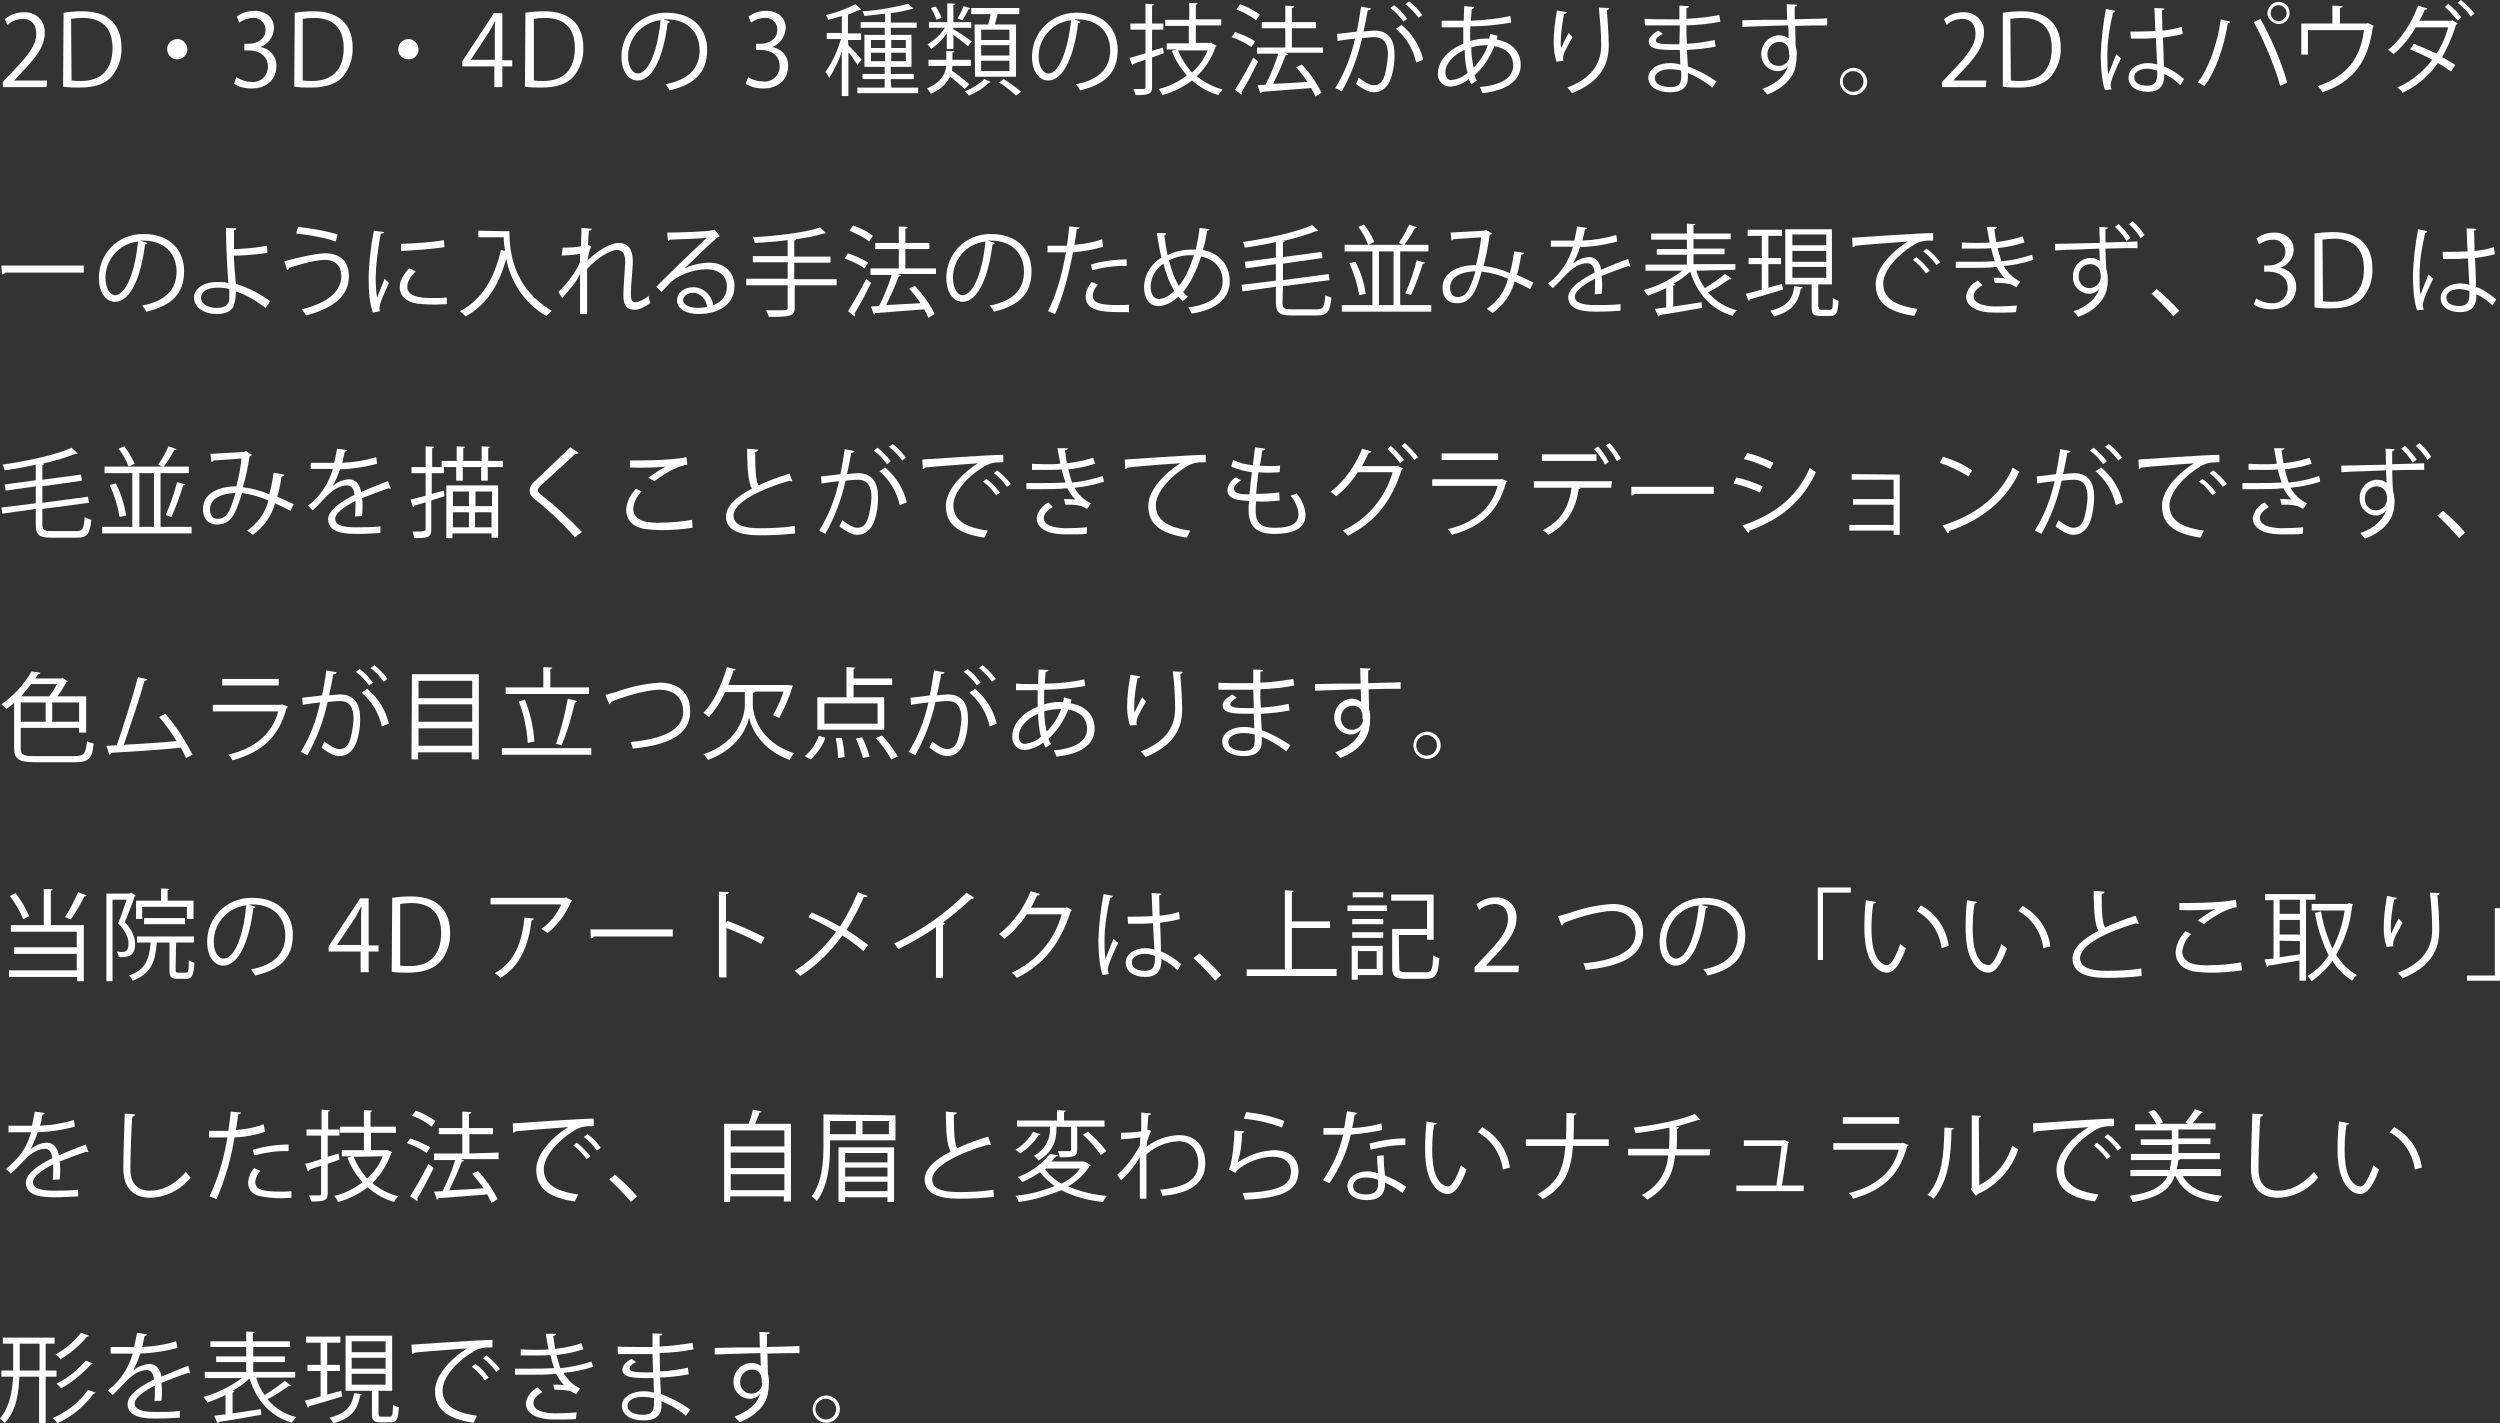 <?xml version="1.0" encoding="UTF-8"?><svg id="_レイヤー_2" xmlns="http://www.w3.org/2000/svg" viewBox="0 0 531 302.3"><rect x="0" y="0" width="531" height="302.3" fill="#333333" stroke="none"/><defs><style>.cls-1{fill:#fff;}.cls-2{isolation:isolate;}</style></defs><g id="_レイヤー_1-2"><g id="_レイヤー_2-2"><g id="_007"><path class="cls-1" d="M.3,56.4H17.8v1.5H1.1c-.1,.2-.4,.4-.7,.4l-.1-1.9Z"/><path class="cls-1" d="M31.3,51.6c-.1,.2-.3,.3-.5,.3-.8,6.5-2.9,12.2-6.4,12.2-1.8,0-3.4-1.8-3.4-5.1,0-5,3.9-9.3,9.4-9.3,6.1,0,8.7,3.8,8.7,7.9,0,5-2.9,7.4-8,8.6-.2-.3-.5-.9-.9-1.3,4.8-.9,7.3-3.3,7.3-7.2,0-3.5-2.2-6.6-7.1-6.6h-.6l1.5,.5Zm-2-.3c-4.2,.5-6.9,4-6.9,7.7,0,2.2,1,3.7,2,3.7,2.5,0,4.4-5.6,4.9-11.4Z"/><path class="cls-1" d="M56.4,65.4c-1.8-1.4-4.1-2.8-6.3-3.5,0,.8-.1,1.9-.3,2.4-.2,1.7-1.8,2.4-3.7,2.4-2.7,0-4.8-1.3-4.9-3.4,0-2.1,2.2-3.4,4.8-3.4,.7,0,1.7,0,2.5,.2,0-.6-.1-1-.1-1.5-.2-2.7-.4-7.2-.4-10.2l2.2,.1c0,.2-.2,.4-.5,.4v4c1.4,0,4.4-.2,7-.7l.1,1.5c-2.4,.4-5.5,.6-7.1,.6,0,1.2,0,1.7,.4,6,2.7,.8,5.3,2.2,7.3,3.7l-1,1.4Zm-10.3-4.3c-2,0-3.4,.9-3.4,2.1,0,1.5,1.7,2.2,3.3,2.2,1.5,0,2.7-.5,2.7-2v-2c-.9-.3-1.8-.3-2.6-.3Z"/><path class="cls-1" d="M60.4,55.5c3.1-.9,7.1-1.7,8.7-1.7,3.1,0,5,1.7,5,4.8v.2c0,3.8-3,6.6-9.1,8.2-.2-.4-.6-.9-.9-1.3,5.4-1.3,8.4-3.8,8.4-7,0-2-1-3.5-3.5-3.5-1.7,0-5,.8-7.6,1.7,0,.2-.2,.4-.4,.5l-.6-1.9Zm2.9-7.3c2.9,.3,6.2,.9,8.4,1.6l-.4,1.5c-2.2-.8-5.6-1.4-8.4-1.7l.4-1.4Z"/><path class="cls-1" d="M81.6,49.3c-.1,.2-.3,.4-.7,.3-.7,3.4-1.1,7.2-1.1,9.4,0,1.6,.1,3.2,.3,4.2,.4-1,1.3-3.2,1.6-4l.9,.9c-.9,2.1-1.5,3.3-1.8,4.3-.1,.4-.2,.7-.2,1,0,.2,0,.4,.1,.7l-1.5,.3c-.7-2-.9-4.4-.9-7.2s.4-6.6,1.1-10.2l2.2,.3Zm13.3,15.3c-.8,0-1.5,.1-2.3,.1-1.5,0-2.9-.1-3.9-.2-2.6-.4-3.8-1.8-3.8-3.5,0-1.4,.8-2.7,2-4l1.4,.6c-1,1.1-1.8,2.1-1.8,3.3,0,2.4,3.6,2.4,5.7,2.4,.9,0,1.8,0,2.7-.1v1.4Zm-9.7-12.8c2.7-.1,6.4-.3,9.1-.8l.1,1.5c-2.6,.4-6.8,.7-9.2,.8v-1.5Z"/><path class="cls-1" d="M106.8,49.1h1.4c0,3.8,.5,11.9,9,16.9-.3,.3-.9,.8-1.1,1.2-5.5-3.3-7.7-8.1-8.6-12.2-1.5,5.6-4.2,9.8-8.6,12.2-.3-.3-.8-.8-1.2-1.1,4.6-2.4,7.3-6.9,8.7-13l.9,.2c-.2-1-.3-2-.3-2.9h-5.4v-1.4l5.2,.1h0Z"/><path class="cls-1" d="M119.5,52.6c1.7,0,3.3-.1,3.9-.3,0-1.3,.1-2,.1-3.9l2.2,.2c0,.2-.2,.4-.6,.4-.1,.9-.2,2.2-.2,3l.7,.3c-.5,1-.7,2.2-.8,3,2.3-2.2,4.9-3.7,6.6-3.7,2,0,3,1.4,3,3.8v.8c-.1,1.8-.4,4.5-.4,6.1,0,1.3,.1,1.9,1,1.9,.6,0,1.9-.6,2.8-1.4,0,.4,.2,1.3,.3,1.6-1.1,.8-2.3,1.4-3.3,1.4-1.8,0-2.4-1-2.4-3.2,0-1.1,.4-6.9,.4-6.9,0-1.8-.6-2.6-1.7-2.6-1.6,0-4.2,1.7-6.4,4v9.6h-1.5v-8.5c-.7,1.5-2.2,3.4-3.8,5.1l-.8-1.3c1.7-1.6,3.7-4.2,4.6-6.3v-1.8c-.7,.2-2.3,.3-3.9,.4l.2-1.7Z"/><path class="cls-1" d="M145.4,57c1.4-.7,3.5-1.2,5.2-1.2,3.3,0,5.4,2,5.4,5,0,3.8-3.3,5.9-7.6,5.9-2.7,0-4.6-1.1-4.6-2.9,0-1.6,1.5-2.8,3.4-2.8,2.4,0,4,1.9,4.3,3.8,1.7-.6,2.9-2,2.9-3.9,0-2.3-1.7-3.7-4.3-3.7-3.1,0-6.2,1.4-7.6,2.7-.6,.6-1.4,1.5-2,2.1l-1.1-1.1c1.9-2,7.9-7.7,10.7-10.4-1.2,.2-5.4,.3-7.8,.4-.1,.1-.3,.3-.4,.3l-.2-1.8c2.8,0,8.2-.2,9.8-.5l.3-.1,1.1,1.4c-.1,.1-.3,.2-.5,.2-1.4,1.2-5.4,5-7,6.6h0Zm2.9,8.4c.6,0,1.4-.1,1.9-.2-.2-1.6-1.4-3-3-3-1.1,0-2.1,.6-2.1,1.6,.1,1.2,1.8,1.6,3.2,1.6Z"/><path class="cls-1" d="M177.7,59.2v1.4h-8.9v4.7c0,1.1-.3,1.5-1.1,1.7-.8,.3-2.1,.3-4.4,.3-.1-.4-.4-1-.6-1.4h2.7c1.8,0,1.9,0,1.9-.6v-4.7h-8.8v-1.4h8.8v-3.5h-7.4v-1.3h7.4v-3.4c-2.3,.3-4.7,.5-7,.6,0-.4-.2-.9-.4-1.2,5.1-.3,11.2-1,14.3-2.1l1.2,1.2c-.1,0-.1,.1-.3,.1h-.2c-1.5,.5-3.6,.9-5.8,1.2,0,.1-.1,.2-.4,.3v3.4h7.7v1.3h-7.7v3.5h9v-.1Z"/><path class="cls-1" d="M180.1,53.8c1.5,.5,3.3,1.3,4.3,2l-.8,1.2c-.9-.7-2.8-1.6-4.2-2.1l.7-1.1Zm0,12.3c1.1-1.7,2.7-4.5,3.9-6.9,.8,.7,.9,.8,1,.9-1.1,2.3-2.5,4.9-3.5,6.5,.1,.1,.1,.2,.1,.3s0,.2-.1,.3l-1.4-1.1Zm1.1-18.2c1.5,.5,3.3,1.4,4.2,2.2l-.8,1.2c-.9-.8-2.7-1.7-4.2-2.3l.8-1.1Zm17.6,8.9v1.4h-8.2l.8,.3c-.1,.1-.2,.2-.5,.2-.7,1.8-1.7,4.2-2.7,6.1,2.2-.1,4.8-.3,7.3-.4-.7-1.1-1.6-2.2-2.4-3.1l1.2-.6c1.7,1.8,3.5,4.3,4.2,6l-1.3,.8c-.2-.5-.5-1.1-.9-1.8-3.9,.3-7.9,.6-10.4,.8,0,.2-.2,.3-.3,.3l-.6-1.7,1.7-.1c1-1.9,2.1-4.6,2.7-6.6h-4.5v-1.4h6v-4.1h-5v-1.3h5v-3.5l1.9,.1c0,.2-.2,.4-.5,.4v3h5.1v1.3h-5.1v4.1h6.5v-.2h0Z"/><path class="cls-1" d="M211.3,51.6c-.1,.2-.3,.3-.5,.3-.8,6.5-2.9,12.2-6.4,12.2-1.8,0-3.4-1.8-3.4-5.1,0-5,3.9-9.3,9.4-9.3,6.1,0,8.7,3.8,8.7,7.9,0,5-2.9,7.4-8,8.6-.2-.3-.5-.9-.9-1.3,4.8-.9,7.3-3.3,7.3-7.2,0-3.5-2.2-6.6-7.1-6.6h-.6l1.5,.5Zm-2-.3c-4.2,.5-6.9,4-6.9,7.7,0,2.2,1,3.7,2,3.7,2.5,0,4.4-5.6,4.9-11.4Z"/><path class="cls-1" d="M234.3,52.4c-1.8,.6-4.2,1-6.4,1.2-.9,4.8-2.2,9.6-3.8,13.1l-1.5-.6c1.7-3.4,3-7.7,3.8-12.5h-3.9v-1.4h4.1c.2-1.3,.4-2.8,.5-4.1l2.2,.2c0,.2-.3,.4-.6,.4-.1,.9-.3,2.1-.5,3.3,2.1-.2,4.1-.5,5.9-1.2l.2,1.6Zm5.5,13.9h-1.9c-2,0-3.8-.1-5-.5-1.5-.4-2.4-1.5-2.3-2.9,0-.9,.4-2,1.3-3l1.3,.5c-.7,.9-1.1,1.7-1.1,2.3,0,1.7,1.6,2.1,5.4,2.1,.8,0,1.6,0,2.3-.1v1.6Zm-8.1-10.1c2.2-.7,5.1-1.1,7.6-1.1v1.4c-2.4-.1-5.1,.3-7.3,.9l-.3-1.2Z"/><path class="cls-1" d="M256.9,48.7c0,.2-.3,.3-.5,.3-.2,1.4-.5,2.8-.9,4.1,3.7,.7,5.7,3.4,5.7,6.6,0,3.7-2.8,6.1-8.1,6.9-.2-.4-.4-.9-.7-1.3,4.6-.6,7.3-2.5,7.3-5.6,0-2.5-1.6-4.7-4.6-5.2-1,3.2-2.3,5.7-3.8,7.5,.3,.4,.6,.7,1,1l-1.1,1c-.3-.3-.6-.7-.9-1-1.4,1.3-2.9,2-4.3,2-1.8,0-3-1.6-3-3.9,0-2.9,1.6-5.1,3.7-6.4-.4-1.6-.7-3.3-1-5.2h2c0,.2-.1,.4-.4,.5,.2,1.4,.4,2.9,.7,4.2,2.3-1.2,4.5-1.2,5.5-1.2h.5c.3-1.4,.6-2.9,.8-4.6l2.1,.3Zm-7.5,13.1c-.9-1.5-1.7-3.5-2.3-5.8-1.3,.9-2.7,2.6-2.7,4.9,0,1.5,.6,2.6,1.7,2.6,1.3,0,2.4-.8,3.3-1.7Zm1-1.1c1.3-1.5,2.3-3.7,3.2-6.5h-.7c-1.6,0-3.2,.4-4.6,1.1,.5,2.1,1.2,4,2.1,5.4Z"/><path class="cls-1" d="M9.9,18.5H.6v-1.1l1.5-1.6c3.7-3.8,5.6-6.1,5.6-8.6,0-1.7-.7-3.2-3-3.2-1.2,.1-2.3,.5-3.1,1.3l-.6-1.2c1.1-1,2.6-1.5,4.1-1.5,2.3-.1,4.3,1.6,4.4,3.9v.5c0,3-2.1,5.5-5.3,8.8l-1.2,1.3h7l-.1,1.4Z"/><path class="cls-1" d="M13.5,2.7c1.3-.2,2.7-.3,4-.3,6.4,0,8.3,3.8,8.3,7.7,.1,2.3-.7,4.5-2.2,6.3-1.4,1.5-3.7,2.2-6.7,2.2-1.2,0-2.3,0-3.5-.2l.1-15.7Zm1.7,14.4c.7,.1,1.3,.1,2,.1,4.3,0,6.7-2.4,6.7-7,0-4.2-2.2-6.4-6.4-6.4-.8,0-1.6,.1-2.4,.2l.1,13.1Z"/><path class="cls-1" d="M39.8,10.5c0,1.2-1,2.1-2.2,2.1s-2.1-1-2.1-2.2,1-2.1,2.2-2.1c1.1,0,2.1,1,2.1,2.2h0Z"/><path class="cls-1" d="M55.3,10c2,.3,3.5,2,3.4,4.1,0,2.5-1.8,4.7-5.3,4.7-1.3,0-2.6-.3-3.7-1l.5-1.4c1,.6,2.1,1,3.2,1,1.8,.2,3.3-1.1,3.5-2.9v-.4c0-2.3-2-3.4-4-3.4h-1v-1.4h1c1.5,0,3.5-.9,3.5-2.9,.1-1.3-1-2.5-2.3-2.6h-.4c-1,0-2,.4-2.9,1l-.5-1.3c1.1-.8,2.4-1.2,3.7-1.2,2.9,0,4.2,1.8,4.2,3.7-.1,1.9-1.3,3.4-2.9,4h0Z"/><path class="cls-1" d="M62.6,2.7c1.3-.2,2.7-.3,4-.3,6.4,0,8.3,3.8,8.3,7.7,.1,2.3-.7,4.5-2.2,6.3-1.4,1.5-3.7,2.2-6.7,2.2-1.2,0-2.3,0-3.5-.2l.1-15.7Zm1.7,14.4c.7,.1,1.3,.1,2,.1,4.3,0,6.7-2.4,6.7-7,0-4.2-2.2-6.4-6.4-6.4-.8,0-1.6,.1-2.3,.2v13.1Z"/><path class="cls-1" d="M88.9,10.5c0,1.2-1,2.2-2.2,2.1-1.2,0-2.2-1-2.1-2.2,0-1.2,1-2.1,2.2-2.1,1.1,0,2.1,1,2.1,2.2h0Z"/><path class="cls-1" d="M106.7,18.5h-1.7v-4.4h-6.8v-1.1l6.7-10.2h1.8V12.8h2.1v1.3h-2.1v4.4Zm-6.7-5.8h5.1V7.1c0-.9,0-1.7,.1-2.5h-.1c-.5,1-.9,1.6-1.3,2.3l-3.8,5.8h0Z"/><path class="cls-1" d="M111.6,2.7c1.3-.2,2.7-.3,4-.3,6.4,0,8.3,3.8,8.3,7.7,.1,2.3-.7,4.6-2.2,6.3-1.4,1.5-3.7,2.2-6.7,2.2-1.2,0-2.3,0-3.5-.2l.1-15.7Zm1.8,14.4c.7,.1,1.3,.1,2,.1,4.3,0,6.7-2.4,6.7-7,0-4.2-2.2-6.4-6.4-6.4-.8,0-1.6,.1-2.3,.2,0,0,0,13.1,0,13.1Z"/><path class="cls-1" d="M142.3,4.6c-.1,.2-.3,.3-.5,.3-.8,6.5-2.9,12.2-6.4,12.2-1.8,0-3.4-1.8-3.4-5.1,0-5.1,4.1-9.2,9.2-9.3h.3c6.1,0,8.7,3.8,8.7,7.9,0,5-2.9,7.4-8,8.6-.2-.5-.5-.9-.9-1.3,4.8-.9,7.3-3.3,7.3-7.2,0-3.5-2.2-6.6-7.1-6.6h-.6l1.4,.5Zm-2-.3c-3.9,.4-6.9,3.8-6.9,7.7,0,2.2,1,3.6,2,3.6,2.5,.1,4.4-5.5,4.9-11.3h0Z"/><path class="cls-1" d="M164,10c2,.3,3.5,2,3.4,4.1,0,2.5-1.8,4.7-5.3,4.7-1.3,0-2.6-.3-3.7-1l.5-1.4c1,.6,2.1,.9,3.2,.9,1.8,.2,3.3-1.1,3.5-2.9v-.4c0-2.3-1.9-3.4-4-3.4h-1v-1.3h1c1.5,0,3.5-.9,3.5-2.9,.1-1.3-.9-2.5-2.3-2.6h-.4c-1,0-2,.4-2.9,1l-.5-1.3c1.1-.8,2.4-1.2,3.7-1.2,2.9,0,4.2,1.8,4.2,3.7-.2,1.9-1.3,3.4-2.9,4h0Z"/><path class="cls-1" d="M180.2,9.6c.6,.6,2.4,2.5,2.8,3.1l-.9,1.1c-.6-1-1.2-1.9-1.9-2.7v9.3h-1.4V10.9c-.6,2-1.6,3.9-2.7,5.7-.2-.5-.4-.9-.8-1.3,1.5-2.1,2.6-4.5,3.3-7h-3v-1.3h3.2V3.4c-1,.3-1.9,.6-2.9,.8-.1-.4-.3-.7-.5-1,2.2-.5,4.3-1.3,6.3-2.3l1.2,1.1c-.1,.1-.3,.1-.4,.1-.8,.4-1.6,.7-2.4,1V7.1h2.8v1.4h-2.8l.1,1.1Zm9.1,9h5.7v1.2h-12.9v-1.2h5.8v-1.8h-4.7v-1.1h4.7v-1.5h-4.3V7.4h4.3v-1.5h-5.1v-1.2h5.2v-1.8c-1.5,.2-3,.3-4.4,.5-.1-.3-.2-.7-.4-1,3.3-.2,6.6-.8,9.7-1.6l1.1,1q-.1,.1-.2,.1h-.2c-1.4,.4-2.9,.7-4.4,.9v2h5.5v1.1h-5.5v1.5h4.4v6.8h-4.4v1.5h4.9v1.1h-4.9l.1,1.8Zm-4.3-10.1v1.7h3v-1.7h-3Zm0,4.5h3v-1.8h-3v1.8Zm7.4-4.5h-3.1v1.7h3.1v-1.7Zm0,4.5v-1.8h-3.1v1.8h3.1Z"/><path class="cls-1" d="M201.1,10.4v-3.3c-.9,1.3-2,2.4-3.3,3.3-.2-.3-.5-.7-.8-1,1.5-.9,2.8-2.1,3.7-3.5h-3.4v-1.2h3.9V.7l1.7,.1c0,.1-.1,.2-.4,.3v3.6h3.8v1.2h-3.8v.3c.9,.5,3.3,2.1,3.9,2.6l-.8,1c-.6-.5-2.1-1.7-3.1-2.4v3h-1.4Zm1.2,3.6c0,.3-.1,.7-.1,1,1.3,.9,2.5,1.9,3.7,2.9l-1,1c-1-.9-2-1.8-3.1-2.6-.9,1.7-2.3,2.9-4.1,3.6-.2-.4-.5-.7-.8-1.1,3.1-1.4,3.9-3.1,4.1-4.8h-3.8v-1.3h3.8v-1.9l1.7,.1c0,.1-.1,.2-.4,.3v1.5h3.9v1.3h-3.9Zm-3.6-12.6c.6,.7,1,1.6,1.3,2.4l-1.1,.4c-.3-.9-.7-1.7-1.2-2.5l1-.3Zm4.7,2.5c.5-.8,.9-1.7,1.3-2.6l1.4,.5c-.1,.1-.2,.2-.4,.2-.4,.8-.8,1.6-1.3,2.3l-1-.4Zm7,13.5c-.1,.1-.2,.2-.4,.2-1.2,1.2-2.7,2.1-4.2,2.7-.3-.3-.6-.7-.9-.9,1.6-.6,3-1.5,4.2-2.6l1.3,.6Zm-3.4-12.2h2.9c.2-.7,.4-1.5,.5-2.2h-4.1V1.7h10.2v1.3h-4.6c-.2,.7-.4,1.5-.6,2.2h4.5v11.1h-8.7l-.1-11.1h0Zm7.4,3.3v-2.2h-6v2.2h6Zm0,3.3v-2.2h-6v2.2h6Zm0,3.3v-2.2h-6v2.2h6Zm-1.2,1.7c1.3,.8,2.5,1.7,3.7,2.7l-1.1,.8c-1.1-1-2.3-2-3.6-2.8l1-.7Z"/><path class="cls-1" d="M229.5,4.6c-.1,.2-.3,.3-.5,.3-.8,6.5-2.9,12.2-6.4,12.2-1.8,0-3.4-1.8-3.4-5.1,0-5.1,4.1-9.2,9.2-9.3h.3c6.1,0,8.7,3.8,8.7,7.9,0,5-2.9,7.4-8,8.6-.2-.5-.5-.9-.9-1.3,4.8-.9,7.3-3.3,7.3-7.2,0-3.5-2.2-6.6-7.1-6.6h-.6l1.4,.5Zm-2-.3c-3.9,.4-6.9,3.8-6.9,7.7,0,2.2,1,3.6,2,3.6,2.5,.1,4.3-5.5,4.9-11.3h0Z"/><path class="cls-1" d="M247.2,11.3l-2.5,.9v6.3c0,1.5-.7,1.7-3.5,1.7-.1-.5-.3-.9-.5-1.3h2.2c.3,0,.4-.1,.4-.4v-5.8c-1,.3-1.9,.6-2.6,.9,0,.2-.1,.3-.2,.3l-.6-1.6c.9-.2,2.1-.6,3.4-1V6.3h-3.2v-1.3h3.2V.8l1.8,.1c0,.2-.1,.2-.4,.3v3.8h2.4v1.3h-2.4v4.5l2.3-.7,.2,1.2Zm10.3-2l.9,.4c0,.1-.1,.2-.2,.2-.8,2.4-2.2,4.6-4,6.3,1.6,1.3,3.5,2.3,5.5,2.8-.4,.4-.7,.8-.9,1.2-2.1-.6-4-1.7-5.6-3.1-1.9,1.4-4,2.5-6.3,3.1-.2-.5-.5-.9-.8-1.3,2.2-.5,4.2-1.5,6-2.9-1.4-1.5-2.5-3.3-3.2-5.2l1-.3h-2.1v-1.3h4.7v-3.7h-5v-1.3h5.1V.6l1.8,.1c0,.1-.1,.2-.4,.3v3.1h5.4v1.3h-5.4v3.7h3.5v.2Zm-7.3,1.4c.7,1.7,1.7,3.3,3,4.7,1.4-1.3,2.6-2.9,3.3-4.7h-6.3Z"/><path class="cls-1" d="M262.3,6.8c1.5,.5,3,1.1,4.3,2l-.8,1.2c-1.3-.9-2.7-1.6-4.2-2.1l.7-1.1Zm0,12.3c1.4-2.2,2.7-4.5,3.9-6.9l1,.9c-1.1,2.2-2.2,4.4-3.5,6.5,.1,.1,.1,.2,.1,.3s0,.2-.1,.2l-1.4-1Zm1.1-18.2c1.5,.5,2.9,1.3,4.2,2.2l-.8,1.2c-1.3-1-2.7-1.7-4.2-2.3l.8-1.1Zm17.6,8.9v1.4h-8.2l.8,.3c-.1,.2-.3,.2-.5,.2-.8,2.1-1.7,4.1-2.7,6.1,2.2-.1,4.8-.2,7.3-.4-.7-1.1-1.5-2.1-2.4-3.1l1.2-.6c1.7,1.8,3.1,3.8,4.2,6l-1.3,.8c-.3-.6-.6-1.2-.9-1.8-3.9,.3-7.9,.6-10.5,.8,0,.2-.2,.3-.3,.3l-.6-1.7,1.7-.1c1.1-2.1,2-4.4,2.7-6.6h-4.5v-1.3h6V6h-5v-1.3h5V1.2l1.9,.1c0,.2-.2,.4-.5,.4v3h5.1v1.3h-5.1v4.1h6.6v-.3h0Z"/><path class="cls-1" d="M291.2,1.8c0,.2-.3,.4-.7,.4-.2,1.2-.6,3.2-.9,4.5,.9-.1,1.8-.2,2.3-.2,3.2,0,4.3,2.1,4.3,5.2,0,1.6-.2,3.2-.7,4.7-.6,2.1-2,3.2-3.7,3.2-.9,0-2-.4-3.8-1.8,.2-.4,.4-.8,.6-1.3,1.7,1.3,2.6,1.6,3.2,1.6,1.2,0,1.9-.8,2.3-2.1,.4-1.4,.6-2.8,.7-4.3,0-2.4-.8-3.8-2.9-3.8-.9,0-1.7,.1-2.6,.2-.9,4-2.3,7.8-4.3,11.3l-1.4-.7c2-3.2,3.4-6.8,4.2-10.5-1.1,.1-2.6,.3-3.7,.5l-.1-1.5c1-.1,2.8-.3,4.2-.5,.3-1.5,.6-3.4,.9-5.3l2.1,.4Zm4.9-.7c1.1,.8,2,1.8,2.8,2.9l-.8,.6c-.8-1.1-1.7-2.1-2.8-2.9l.8-.6Zm4.7,12.2c-.6-2.8-2.1-5.3-4.3-7.2l1.2-.8c2.3,1.9,3.9,4.5,4.6,7.4l-1.5,.6Zm-1.5-13c1.1,.8,2,1.8,2.8,2.9l-.8,.6c-.8-1.1-1.7-2.1-2.8-2.9l.8-.6Z"/><path class="cls-1" d="M318.1,7.6c-.1,.3-.1,.5-.2,.8,3.7,.7,5.1,3,5.1,5.4,0,3.3-2.9,5.4-8.1,6-.2-.4-.3-.9-.6-1.3,4.4-.4,7.1-1.9,7.1-4.6v-.1c-.1-2.4-1.7-3.6-4-4-.9,2.3-2.3,4.5-4.2,6.2,.1,.4,.3,.8,.5,1.1l-1.2,.8c-.2-.3-.4-.7-.5-1.1-1.1,.9-2.5,1.5-4,1.6-1.4,0-2.5-1.1-2.6-2.4v-.3c0-2.9,2.4-5.2,5.4-6.4v-3.5h-4.6v-1.4h4.7c0-1,.1-2.1,.1-3.1l2.1,.2c0,.2-.2,.4-.5,.4-.1,.8-.1,1.7-.2,2.5,2.8-.1,5.7-.4,8.4-1l.2,1.4c-2.9,.5-5.8,.8-8.7,.8,0,1.1-.1,2.1,0,3.1,1-.3,2.1-.5,3.1-.5h.9c.1-.3,.1-.6,.2-1l1.6,.4Zm-6.4,7.9c-.4-1.6-.6-3.3-.6-4.9-2.3,1-4.1,2.8-4.1,4.8,0,1.2,.7,1.7,1.4,1.6,1.3-.2,2.4-.7,3.3-1.5Zm4.3-5.9c-1.2,0-2.4,.1-3.5,.5,0,1.5,.2,2.9,.5,4.3,1.3-1.4,2.4-3,3-4.8h0Z"/><path class="cls-1" d="M330.6,13.1c-.4-1.3-.6-2.6-.6-4,0-2.3,.3-4.6,.7-6.9l2.1,.4c-.1,.3-.3,.3-.6,.4-.4,2-.7,4.1-.7,6.1,0,.4,0,.8,.1,1.1,.5-1.1,1-2.2,1.6-3.2,.3,.3,.5,.6,.8,.9-1.6,2.8-2,3.6-2,4.5,0,.2,0,.4,.1,.5l-1.5,.2Zm11.2-11.4c0,.2-.2,.4-.5,.5,.1,1.8,.4,4.9,.4,7.3,0,4.1-1.5,7.7-7.8,10.3-.3-.4-.6-.8-1-1.2,5.7-2.2,7.2-5.6,7.2-9.1,0-2.6-.3-5.6-.5-7.9l2.2,.1Z"/><path class="cls-1" d="M349.3,4c1.3,.1,3,.1,4.5,.1h2.9V1.2l2.1,.1c0,.2-.2,.4-.6,.4v2.3c2.4-.1,4.7-.4,7-.8l.2,1.4c-2.4,.5-4.8,.7-7.2,.8,0,1.3,0,2.6,.1,3.9,2-.1,4-.4,5.9-.8l.2,1.4c-2,.4-4,.6-6.1,.7l.2,3.5c2.2,.8,4.2,1.9,6.1,3.2l-.9,1.3c-1.6-1.3-3.3-2.3-5.2-3.1v1c0,2-1.2,3.1-3.8,3.1s-4.6-1.1-4.6-3.1,2.3-3.1,4.6-3.1c.7,0,1.5,.1,2.2,.3,0-.9-.1-2-.1-3.1h-2c-3.6,0-4.6-.6-4.6-1.8,0-.8,.6-1.5,2-2.3l1,.7c-1,.5-1.5,1-1.5,1.4,0,.6,1,.8,3.6,.8h1.4l.1-4h-7.4l-.1-1.4Zm7.8,11c-.8-.2-1.6-.3-2.4-.3-1.6,0-3.2,.6-3.2,1.9s1.5,1.9,3.3,1.9c1.7,0,2.3-.7,2.3-2.2v-1.3Z"/><path class="cls-1" d="M379.6,4.2c0-.5-.1-2.8-.1-3.3l2.2,.1c0,.2-.2,.4-.5,.4v2.7c2.6-.1,5.3-.1,6.9-.2v1.5c-1.8,0-4.3,0-6.8,.1,0,1.6,.1,3.1,.1,4.3,.2,.7,.3,1.5,.2,2.2,0,.7-.1,1.3-.2,2-.5,2.5-2.4,4.6-6,6.1-.3-.4-.7-.8-1.1-1.2,3.2-1.2,4.9-2.9,5.5-4.9h0c-.5,.7-1.3,1.1-2.2,1.1-2,0-3.6-1.7-3.5-3.6v-.1c0-2.1,1.7-3.9,3.8-3.9,.7,0,1.4,.2,2,.6,0-.4,0-1.8-.1-2.7-2.2,0-8.8,.3-9.7,.3v-1.4l4.8-.1h4.7Zm.4,7.4c0-.8,0-2.7-2.1-2.7-1.4,0-2.5,1.2-2.5,2.6v.1c0,1.3,1,2.4,2.3,2.4h.1c1.3,0,2.3-1,2.3-2.2-.1-.1-.1-.2-.1-.2Z"/><path class="cls-1" d="M396.6,17.3c0,1.6-1.3,2.9-2.9,2.9s-2.9-1.3-2.9-2.9,1.3-2.9,2.9-2.9c1.5,0,2.8,1.3,2.9,2.9Zm-.8,0c0-1.2-1-2.2-2.2-2.2s-2.2,1-2.2,2.2,1,2.2,2.2,2.2,2.2-1,2.2-2.2h0Z"/><path class="cls-1" d="M421.8,18.5h-9.3v-1.1l1.5-1.6c3.7-3.8,5.6-6.1,5.6-8.6,0-1.7-.7-3.2-3-3.2-1.2,.1-2.3,.5-3.1,1.3l-.6-1.2c1.1-1,2.6-1.5,4.1-1.5,2.3-.1,4.3,1.6,4.4,3.9v.5c0,3-2.1,5.5-5.3,8.8l-1.2,1.3h7l-.1,1.4Z"/><path class="cls-1" d="M425.4,2.7c1.3-.2,2.7-.3,4-.3,6.4,0,8.3,3.8,8.3,7.7,.1,2.3-.7,4.5-2.2,6.3-1.4,1.5-3.7,2.2-6.6,2.2-1.2,0-2.3,0-3.5-.2V2.7Zm1.7,14.4c.7,.1,1.3,.1,2,.1,4.3,0,6.7-2.4,6.7-7,0-4.2-2.2-6.4-6.4-6.4-.8,0-1.6,.1-2.4,.2l.1,13.1Z"/><path class="cls-1" d="M447.1,19.1c-.6-1.5-.9-4.6-.9-7.4,.1-3.3,.5-6.6,1.1-9.8l2,.4c-.1,.2-.3,.4-.5,.4-.7,3-1.2,6-1.2,9.1,0,1.3,0,2.7,.2,4,.5-1.3,1.3-3.3,1.7-4.3l1,.9c-.7,1.4-2.2,4.6-2.2,5.6,0,.3,.1,.7,.2,1l-1.4,.1Zm5.4-12.4c1.8,0,3.5,0,5.3-.1-.1-1.8-.1-3.4-.2-4.9l2.1,.1c0,.2-.2,.4-.5,.4,0,1.3,.1,2.7,.1,4.3,1.4-.1,2.8-.4,4.1-.8l.2,1.5c-1.4,.4-2.8,.6-4.2,.8,.1,2.3,.2,4.8,.2,6.1,1.6,.6,3,1.6,4.3,2.7l-.8,1.3c-1-1-2.1-1.8-3.4-2.4,0,1.8-.4,3.8-3.5,3.8-2.5,0-4.1-1.2-4.1-3,0-2.1,2.2-3.1,4.1-3.1,.7,0,1.3,.1,2,.3-.1-1.3-.2-3.5-.3-5.6-.7,0-1.5,.1-2.1,.1h-3.2l-.1-1.5Zm5.7,8.3c-.7-.2-1.4-.4-2.1-.4-1.3,0-2.8,.5-2.8,1.8s1.3,1.8,2.8,1.8,2.1-.8,2.1-2.4v-.8Z"/><g><path class="cls-1" d="M272.4,64.3c0,1.1,.3,1.4,1.8,1.4h5.6c1.3,0,1.5-.6,1.7-3,.4,.2,.9,.4,1.3,.5-.3,2.9-.8,3.8-3,3.8h-5.6c-2.5,0-3.2-.6-3.2-2.8v-3.3l-7.1,1-.2-1.4,7.3-.9v-3.5l-6.4,.9-.2-1.4,6.6-.9v-3.3c-2.2,.5-4.4,.9-6.6,1.2-.1-.4-.2-.9-.4-1.2,5.4-.8,11.4-2.1,14.7-3.6l1.3,1.2c-.1,.1-.2,.1-.3,.1h-.2c-2.3,.9-4.7,1.6-7.1,2.1h.5c0,.1-.1,.2-.4,.3v3.1l8.2-1.1,.2,1.3-8.4,1.2v3.5l9.7-1.3,.2,1.3-9.9,1.3-.1,3.5Z"/><path class="cls-1" d="M297.4,64.8h6.6v1.4h-19v-1.4h6.5v-11.4h-5.9v-1.4h12.4l-.9-.4c.9-1.3,1.6-2.6,2.2-3.9l1.7,.6c-.1,.2-.2,.2-.5,.2-.6,1.2-1.4,2.4-2.2,3.5h5.1v1.4h-6v11.4h0Zm-8.7-2.1c-.4-2.4-1.1-4.6-2.1-6.8l1.3-.3c1.1,2.1,1.8,4.4,2.2,6.8l-1.4,.3Zm1-15c.9,1.1,1.7,2.4,2.2,3.7l-1.3,.6c-.5-1.4-1.2-2.6-2.1-3.8l1.2-.5Zm3.2,5.7v11.4h3.1v-11.4h-3.1Zm9.8,2.4c0,.1-.2,.2-.5,.2-.7,2.3-1.5,4.5-2.5,6.7l-1.2-.4c1-2.3,1.8-4.6,2.4-7l1.8,.5Z"/><path class="cls-1" d="M323.7,53.7c-.1,.3-.3,.4-.6,.4-.2,1.4-.5,2.9-.9,4.3,1.1,.5,2.3,1,3.5,1.6l-.7,1.4c-1.1-.6-2.2-1.1-3.3-1.6-.7,2.7-2.4,5.1-4.7,6.7-.4-.3-.8-.6-1.2-.9,2.2-1.5,3.9-3.8,4.5-6.4-1.8-.8-3.7-1.3-5.6-1.5-1.4,5.3-2.8,6.7-5.3,6.7s-3-2-3-3.3c0-3.3,3.4-4.8,7.1-4.8,.5-1.9,.9-3.9,1.1-5.9-1,.1-4.4,.3-5.9,.4-.1,.2-.3,.3-.4,.3l-.2-1.7c1.8-.1,5.7-.3,7-.4,.2,0,.3-.1,.5-.2l1.3,.8c-.1,.2-.3,.3-.5,.3-.3,2.3-.8,4.8-1.3,6.6,1.9,.2,3.8,.7,5.6,1.5,.4-1.5,.7-3,.9-4.6l2.1,.3Zm-10.3,3.9c-3,.1-5.4,1.2-5.4,3.5,0,1.2,.6,2,1.6,2,1.4-.1,2.4-.6,3.8-5.5h0Z"/><path class="cls-1" d="M346.3,56.6h-.1c-.1,0-.2,0-.3-.1-1.6,.5-3.9,1.4-5.7,2.1,0,.5,.1,1,.1,1.6s0,1.4-.1,2.2l-1.5,.1c.1-.8,.1-1.7,.1-2.5v-.8c-2.4,1.2-4.3,2.6-4.3,3.8s1.4,1.8,4.4,1.8c1.8,0,3.5,0,5.3-.2v1.4c-1.2,.1-3.1,.2-5.3,.2-4,0-5.8-1-5.8-3.1,0-1.8,2.4-3.6,5.6-5.2-.1-1.3-.7-2-1.6-2-1.5,0-3.1,.9-5,3-.6,.6-1.4,1.5-2.3,2.3l-1-1c2.6-1.9,4.4-4.7,5.3-7.8h-4.7v-1.3h5c.2-1,.4-2,.6-3l2.1,.3c0,.2-.2,.3-.5,.4-.1,.8-.3,1.6-.5,2.3,2.5-.1,4.9-.5,7.2-1.2l.2,1.4c-2.6,.7-5.2,1.1-7.9,1.2-.4,1.2-.9,2.4-1.5,3.5h0c.9-.8,2.1-1.3,3.4-1.4,1.4,0,2.3,1,2.6,2.7,1.8-.8,4-1.7,5.7-2.3l.5,1.6Z"/><path class="cls-1" d="M360.3,57.5c.4,1.3,1,2.6,1.8,3.7,1.5-.9,2.9-1.9,4.3-3l1.4,1c-.1,.1-.3,.2-.5,.1-1.4,1-2.9,2-4.5,2.8,1.6,1.9,3.7,3.2,6.1,3.8-.4,.4-.7,.8-.9,1.2-4.6-1.4-7.5-4.7-9-9.4-1.1,1-2.3,1.9-3.6,2.6l.4,.1c0,.1-.1,.2-.4,.3v4.4l6-.9,.1,1.2c-3.3,.6-6.8,1.2-9,1.5,0,.2-.1,.3-.3,.3l-.7-1.6c.7-.1,1.5-.2,2.4-.3v-4.1c-1.2,.6-2.5,1.1-3.9,1.6-.3-.4-.6-.8-.9-1.2,3-.8,5.7-2.2,8.2-4.1h-7.8v-1.3h8.8v-2.1h-6.4v-1.2h6.4v-2h-7.6v-1.3h7.6v-2.1l1.8,.1c0,.1-.1,.2-.4,.3v1.7h7.9v1.2h-7.9v2h6.6v1.2h-6.6v2.1h8.9v1.2l-8.3,.2Z"/><path class="cls-1" d="M378.5,60.3l.2,1.2c-2.6,.8-5.3,1.6-7.1,2.1,0,.2-.1,.3-.2,.3l-.6-1.5c.9-.2,2.1-.5,3.4-.9v-5.4h-2.8v-1.3h2.8v-4.7h-3v-1.3h7.3v1.3h-2.9v4.7h2.7v1.3h-2.7v5l2.9-.8Zm4.4,.7c-.1,.2-.2,.3-.4,.3-.5,2.7-1.6,4.8-5.7,5.9-.2-.4-.5-.8-.8-1.2,3.7-.9,4.8-2.6,5.1-5.2l1.8,.2Zm3.4,4.2c0,.5,.1,.6,.6,.6h1.8c.5,0,.6-.3,.6-2.5,.4,.3,.8,.4,1.2,.6-.1,2.6-.5,3.2-1.7,3.2h-2.2c-1.5,0-1.8-.4-1.8-1.8v-4.9h-5.6v-11.7h9.9v11.7h-2.9v4.8h.1Zm-5.6-15.4v2.3h7.2v-2.3h-7.2Zm0,3.5v2.3h7.2v-2.3h-7.2Zm0,3.4v2.3h7.2v-2.3h-7.2Z"/><path class="cls-1" d="M393.4,50.5c1.6-.1,14.5-1,17.2-1v1.6h-.8c-1.3,0-2.5,.3-3.6,1.1-3.1,1.9-6.2,5.3-6.2,8,0,2.9,2.1,4.7,7.3,5.4l-.7,1.5c-6-.9-8.2-3.1-8.2-6.8,0-3,2.9-6.5,6.8-9-2.3,.2-8.5,.6-11.2,.9-.1,.2-.3,.3-.5,.3l-.1-2Zm13.6,4.1c1.1,.8,2,1.8,2.9,2.9l-.8,.6c-.8-1.1-1.7-2.1-2.8-2.9l.7-.6Zm2.2-1.8c1.1,.8,2.1,1.8,2.9,2.9l-.8,.6c-.8-1.1-1.7-2.1-2.8-2.9l.7-.6Z"/><path class="cls-1" d="M431.9,55.2c-2.1,.7-4.2,1.1-6.3,1.3,.8,1.4,2,2.6,3.5,3.3l-.8,1.2c-.4-.2-.8-.4-1.2-.6-.8-.2-1.6-.3-2.5-.3h-.9l-.3-1.1c.8,0,1.6,0,2.4,.1-.7-.7-1.2-1.5-1.7-2.4-1.9,.2-3.8,.2-5.6,.2h-3.1v-1.3h3.2c1.7,0,3.4,0,5.1-.1-.2-.6-.6-1.9-.8-2.8-.8,.1-1.8,.1-2.6,.1h-3.6v-1.3c1.3,.1,2.6,.1,3.5,.1s1.6,0,2.4-.1c-.2-1-.4-2.1-.6-3.3h2.2c0,.2-.2,.4-.6,.5,.1,.9,.3,1.9,.4,2.7,1.9-.2,3.8-.6,5.6-1.2l.4,1.3c-1.9,.6-3.8,1-5.7,1.2,.2,.9,.5,1.8,.8,2.8,2.2-.2,4.4-.7,6.5-1.4l.3,1.1Zm-3.7,11.1c-1.2,.1-2.5,.1-4.6,.1-3.4,0-6-1.1-6-3.5,.2-1.4,1.2-2.7,2.5-3.3l1,1c-1.2,.6-1.9,1.5-1.9,2.3,0,1.5,1.9,2.1,4.5,2.2,1.6,0,3.2-.1,4.7-.2l-.2,1.4Z"/><path class="cls-1" d="M447.7,48.3c0,.2-.1,.4-.5,.4v2.8l6.8-.2v1.4c-1.9,0-4.4,0-6.8,.1,0,.8,.1,3.8,.2,4.4,.2,.8,.3,1.5,.3,2.3,0,.7-.1,1.3-.2,1.9-.5,2.2-2.4,4.6-6.1,5.9-.3-.4-.6-.8-1-1.2,3-.9,5-3,5.5-4.8h0c-.5,.7-1.3,1.1-2.1,1.1-1.9,0-3.5-1.5-3.5-3.4v-.2c-.1-2.1,1.5-3.9,3.6-4h.2c.7,0,1.4,.2,1.9,.7,0-.4-.1-2.3-.1-2.7l-4.7,.2c-1.4,0-3.3,.1-4.7,.2v-1.4c1.2,0,3.1-.1,4.7-.1,1.1,0,2.8-.1,4.8-.1l-.1-3.4,1.8,.1Zm-1.5,10.6c0-.3,0-.7-.1-1.1-.2-1-1.1-1.7-2.1-1.7-1.4,0-2.5,1.1-2.5,2.5v.2c0,1.3,1,2.4,2.3,2.4s2.3-1,2.4-2.3q0,.1,0,0Zm5.5-7.7c-.7-1.1-1.5-2.1-2.5-3l.8-.6c1,.9,1.8,1.9,2.5,2.9l-.8,.7Zm3-.6c-.7-1.1-1.5-2.1-2.5-3l.8-.6c1,.9,1.8,1.8,2.5,2.9l-.8,.7Z"/><path class="cls-1" d="M458.1,61.4c1.7,1.4,3.3,3,4.8,4.6l-1.3,1.2c-1.4-1.7-3-3.3-4.6-4.8l1.1-1Z"/><path class="cls-1" d="M484.3,56.9c2,.3,3.5,2,3.4,4.1,0,2.5-1.8,4.7-5.3,4.7-1.3,0-2.6-.3-3.7-1l.5-1.3c1,.6,2.1,1,3.2,1,1.8,.2,3.3-1.1,3.5-2.9v-.4c0-2.3-2-3.4-4-3.4h-1v-1.3h1c1.5,0,3.5-.9,3.5-2.9,.1-1.3-1-2.5-2.3-2.6h-.4c-1,0-2,.4-2.9,1l-.5-1.3c1.1-.8,2.4-1.2,3.7-1.2,2.9,0,4.2,1.8,4.2,3.7-.1,1.7-1.2,3.2-2.9,3.8h0Z"/><path class="cls-1" d="M491.6,49.6c1.3-.2,2.7-.3,4-.3,6.4,0,8.3,3.8,8.3,7.7,.1,2.3-.6,4.5-2.1,6.3-1.4,1.5-3.7,2.2-6.7,2.2-1.2,0-2.3,0-3.5-.2v-15.7h0Zm1.8,14.4c.7,.1,1.3,.1,2,.1,4.3,0,6.7-2.4,6.7-7,0-4.2-2.2-6.4-6.4-6.4-.8,0-1.6,.1-2.4,.2l.1,13.1Z"/></g><g><path class="cls-1" d="M9,111.4c0,1.1,.3,1.4,1.8,1.4h5.5c1.3,0,1.5-.6,1.7-3,.4,.3,.9,.5,1.4,.6-.3,2.9-.8,3.8-3,3.8h-5.6c-2.5,0-3.2-.6-3.2-2.8v-3.3l-7.1,1-.2-1.3,7.3-.9v-3.6l-6.4,.9-.2-1.3,6.6-.9v-3.3c-2.2,.5-4.4,.9-6.6,1.2-.1-.4-.2-.9-.5-1.2,5.4-.8,11.5-2.1,14.7-3.6l1.3,1.2c-.1,.1-.2,.1-.3,.1h-.2c-2.3,.9-4.7,1.6-7.1,2.1h.5c0,.1-.1,.2-.4,.3v3.1l8.2-1.1,.2,1.3-8.4,1.2v3.5l9.7-1.3,.2,1.3-9.9,1.3v3.3Z"/><path class="cls-1" d="M34.1,111.9h6.6v1.4H21.7v-1.4h6.4v-11.4h-5.9v-1.4h12.3l-.9-.4c.9-1.3,1.6-2.6,2.2-3.9l1.7,.6c-.1,.1-.2,.2-.5,.2-.6,1.2-1.4,2.4-2.2,3.5h5.3v1.4h-6s0,11.4,0,11.4Zm-8.7-2.1c-.4-2.4-1.1-4.6-2.1-6.8l1.3-.3c1.1,2.1,1.8,4.4,2.2,6.8l-1.4,.3Zm1-15c.9,1.1,1.6,2.4,2.2,3.7l-1.3,.6c-.5-1.4-1.2-2.6-2.1-3.8l1.2-.5Zm3.2,5.7v11.4h3.1v-11.4h-3.1Zm9.8,2.4c0,.1-.2,.2-.5,.2-.7,2.3-1.5,4.5-2.5,6.7l-1.2-.4c1-2.3,1.8-4.6,2.4-7l1.8,.5Z"/><path class="cls-1" d="M60.4,100.8c-.1,.3-.3,.4-.6,.4-.2,1.4-.5,2.9-.9,4.3,1.1,.5,2.3,1,3.5,1.6l-.7,1.4c-1.1-.6-2.2-1.1-3.3-1.6-.7,2.7-2.4,5.1-4.7,6.7-.4-.3-.8-.6-1.2-.9,2.2-1.5,3.9-3.8,4.5-6.4-1.8-.8-3.7-1.3-5.6-1.6-1.5,5.3-2.8,6.7-5.3,6.7s-3-2-3-3.3c0-3.3,3.4-4.8,7.1-4.8,.5-1.9,.9-3.9,1.1-5.9-1,.1-4.4,.3-5.9,.4-.1,.2-.3,.3-.5,.3l-.2-1.7c1.8-.1,5.7-.3,7-.4,.2,0,.3-.1,.5-.2l1.3,.8c-.1,.2-.3,.3-.5,.3-.3,2.2-.8,4.4-1.4,6.6,1.9,.2,3.8,.7,5.6,1.5,.4-1.5,.7-3,.9-4.6l2.3,.4Zm-10.4,3.9c-3,.1-5.4,1.2-5.4,3.5,0,1.2,.6,2,1.5,2,1.6,0,2.6-.6,3.9-5.5h0Z"/><path class="cls-1" d="M83,103.8h0c-.2,0-.3,0-.4-.1-1.6,.5-3.9,1.4-5.7,2.1,.1,.5,.1,1.1,.1,1.6,0,.7,0,1.4-.1,2.2l-1.5,.1c.1-.8,.1-1.7,.1-2.5v-.8c-2.4,1.2-4.3,2.6-4.3,3.8,0,1.3,1.5,1.8,4.3,1.8,1.8,0,3.5,0,5.3-.2v1.4c-1.2,.1-3.1,.2-5.3,.2-4,0-5.8-1-5.8-3.1,0-1.8,2.4-3.6,5.6-5.2-.1-1.3-.7-2-1.6-2-1.5,0-3.1,.9-5,3-.6,.6-1.4,1.5-2.3,2.3l-1-1c2.6-1.9,4.4-4.7,5.3-7.8h-4.7v-1.3h5c.2-1,.4-2,.6-3l2.1,.3c0,.2-.2,.3-.5,.4-.2,.8-.3,1.6-.5,2.3,2.4-.1,4.9-.5,7.2-1.2l.2,1.4c-2.6,.7-5.2,1.1-7.9,1.2-.4,1.2-.9,2.4-1.5,3.5h0c.9-.8,2.1-1.3,3.4-1.4,1.4,0,2.3,1,2.6,2.7,1.8-.8,4-1.7,5.7-2.3l.6,1.6Z"/><path class="cls-1" d="M103.6,97.9h3.2v1.3h-3.2v2.9h-1.4v-2.9h-3.9v2.9h-1.4v-2.9h-2.6v1.3h-2.6v4.4l2.6-.7,.1,1.2c-.9,.3-1.9,.6-2.8,.9v6.2c0,1.7-.8,1.8-3.6,1.8-.1-.5-.2-.9-.4-1.4h1.3q1.5,0,1.5-.4v-5.8l-2.4,.7c0,.2-.1,.3-.3,.3l-.5-1.6c.9-.2,2-.5,3.2-.8v-4.8h-3v-1.3h3v-4.4l1.8,.1c0,.2-.1,.2-.4,.3v4h2v-1.3h3.2v-3.1l1.8,.1c0,.1-.1,.2-.4,.3v2.7h3.9v-3.1l1.8,.1c0,.1-.1,.2-.4,.3v2.7h-.1Zm-8.8,16.4v-11.2h11v11.1h-1.4v-.9h-8.3v1h-1.3Zm4.8-9.9h-3.4v3.1h3.4v-3.1Zm-3.4,4.4v3.2h3.4v-3.2h-3.4Zm8.3-1.3v-3.1h-3.5v3.1h3.5Zm-3.6,4.5h3.5v-3.2h-3.5v3.2Z"/><path class="cls-1" d="M122.1,114.1c-2.5-2.8-5.3-5.5-8.2-7.8-1.1-.8-1.4-1.4-1.4-2.2,.1-.8,.5-1.5,1.1-1.9,1.9-1.8,5.5-5.2,7.5-7.2l1.8,1.2c-.1,.1-.3,.2-.5,.2h-.2c-2.1,2-5.4,4.9-7.1,6.5-.5,.5-.9,.9-.9,1.2s.4,.8,1.1,1.3c3,2.3,5.7,4.9,8.3,7.6l-1.5,1.1Z"/><path class="cls-1" d="M147.1,112.1c-2.1,.3-4.3,.5-6.4,.5-1.4,0-2.7-.1-4.1-.3-2.6-.6-3.6-2.2-3.6-4,.1-1.7,.9-3.3,2.1-4.5l1.2,.6c-1.1,1-1.7,2.3-1.8,3.7,0,1.2,.8,2.3,2.6,2.7,1.1,.2,2.3,.3,3.4,.2,2.2,0,4.3-.2,6.5-.6l.1,1.7Zm-9.4-10.6c1.2-.9,2.4-1.7,3.7-2.4h0c-1.6,.2-5.2,.3-7.6,.2v-1.5c.5,0,8.5,.1,12-.7l.2,1.6c-2.5,.3-5.7,2.5-7,3.5l-1.3-.7Z"/><path class="cls-1" d="M168.3,102.2h-.2c-.2,0-.3,0-.4-.1-6.2,1.8-11.9,4.6-11.9,7.4,0,2,2.2,2.7,5.6,2.7,2.5,0,5-.1,7.4-.5l.1,1.6c-2.5,.3-5,.4-7.5,.4-4.2,0-7.2-1-7.2-4,0-2.2,2.2-4.2,5.5-5.9-.7-1.3-1-3.7-1-8.5l2.3,.2c0,.3-.2,.4-.6,.5,0,3.7,.1,6,.7,7.1,2.1-1,4.3-1.8,6.6-2.5l.6,1.6Z"/><path class="cls-1" d="M181.5,95.8c0,.2-.3,.4-.7,.4-.2,1.2-.6,3.2-.9,4.5,.9-.1,1.8-.2,2.3-.2,3.2,0,4.3,2.1,4.3,5.2,0,1.6-.2,3.2-.7,4.7-.7,2.1-2,3.2-3.7,3.2-.9,0-2-.4-3.8-1.8,.2-.4,.4-.8,.6-1.3,1.7,1.3,2.6,1.6,3.2,1.6,1.2,0,1.9-.8,2.3-2.1,.4-1.4,.6-2.8,.7-4.3,0-2.4-.8-3.8-2.9-3.8-.9,0-1.7,.1-2.6,.2-.9,4-2.3,7.8-4.3,11.3l-1.3-.7c2-3.2,3.4-6.8,4.2-10.5-1.1,.1-2.6,.3-3.7,.5l-.1-1.5c1-.1,2.8-.3,4.1-.5,.3-1.5,.7-3.4,.9-5.3l2.1,.4Zm4.9-.7c1.1,.8,2,1.8,2.8,2.9l-.8,.6c-.8-1.1-1.7-2.1-2.8-2.9l.8-.6Zm4.7,12.2c-.6-2.8-2.1-5.3-4.3-7.2l1.2-.8c2.3,1.9,3.9,4.5,4.6,7.4l-1.5,.6Zm-1.5-13c1.1,.8,2,1.8,2.8,2.9l-.8,.6c-.8-1.1-1.7-2.1-2.8-2.9l.8-.6Z"/><path class="cls-1" d="M195.9,97.6c1.6-.1,14.5-1,17.2-1v1.6h-.8c-1.3,0-2.5,.3-3.6,1.1-3.2,1.9-6.2,5.3-6.2,8,0,2.9,2.1,4.7,7.3,5.4l-.7,1.5c-6-.9-8.2-3.1-8.2-6.8,0-3,2.9-6.5,6.8-9-2.3,.2-8.5,.6-11.2,.9-.1,.2-.3,.3-.5,.3l-.1-2Zm13.6,4.1c1.1,.8,2,1.8,2.9,2.9l-.8,.6c-.8-1.1-1.7-2.1-2.8-2.9l.7-.6Zm2.3-1.8c1.1,.8,2.1,1.8,2.9,2.9l-.8,.6c-.8-1.1-1.7-2.1-2.8-2.9l.7-.6Z"/><path class="cls-1" d="M234.5,102.3c-2.1,.7-4.2,1.1-6.3,1.3,.8,1.4,2,2.6,3.5,3.3l-.8,1.2c-.4-.2-.8-.4-1.2-.6-.8-.2-1.6-.3-2.5-.3h-.9l-.3-1.2c.8,0,1.6,0,2.4,.1-.7-.7-1.2-1.5-1.7-2.4-1.9,.2-3.7,.2-5.6,.2h-3.1v-1.3h3.2c1.7,0,3.4,0,5.1-.1-.2-.6-.6-1.9-.8-2.8-.8,.1-1.8,.1-2.7,.1h-3.6v-1.3c1.3,.1,2.6,.1,3.6,.1,.8,0,1.6,0,2.4-.1-.2-1-.4-2.1-.6-3.3h2.2c0,.2-.2,.4-.6,.5,.1,.9,.3,1.9,.4,2.7,1.9-.2,3.8-.6,5.6-1.2l.4,1.3c-1.9,.6-3.8,1-5.7,1.2,.2,.9,.5,1.8,.8,2.8,2.2-.2,4.4-.7,6.5-1.4l.3,1.2Zm-3.7,11.1c-1.1,.1-2.5,.1-4.6,.1-3.4,0-6-1.1-6-3.5,.2-1.4,1.2-2.7,2.5-3.3l.9,1c-1.2,.7-1.9,1.5-1.9,2.3,0,1.5,1.9,2.1,4.5,2.2,1.6,0,3.2-.1,4.7-.2l-.1,1.4Z"/><path class="cls-1" d="M238.9,97.6c1.6-.1,14.5-1,17.2-1v1.6h-.8c-1.3,0-2.5,.3-3.6,1.1-3.1,1.9-6.2,5.3-6.2,8,0,2.9,2.1,4.7,7.3,5.4l-.7,1.5c-6-.9-8.2-3.1-8.2-6.8,0-3,2.9-6.5,6.8-9-2.2,.1-8.5,.6-11.2,.9-.1,.2-.3,.3-.5,.3l-.1-2Z"/><path class="cls-1" d="M271.8,106.3c-1.7,.2-3.3,.3-5,.2-.1,.7-.1,1.6-.1,2,0,3.4,2.2,3.6,4.2,3.6,3.3,0,4.9-.9,4.9-2.9-.1-1.4-.7-2.8-1.7-3.9,.5-.2,.9-.3,1.3-.5,1.1,1.3,1.8,2.9,1.9,4.6,0,3.5-4,4-6.5,4-2,0-5.6-.2-5.6-5,0-.7,0-1.3,.1-2-1.8-.1-4.6-.2-4.6-2.3,.1-1.1,.8-2.2,1.8-2.7l1.1,.6c-.9,.6-1.5,1.3-1.5,1.8,0,1.1,1.7,1.2,3.3,1.2,.1-1.4,.3-3.1,.5-4.7-1.5-.2-3-.6-4.4-1.2l.4-1.4c1.3,.6,2.7,1,4.2,1.1,.2-1.3,.3-2.7,.5-3.8l2.2,.3c-.1,.2-.3,.4-.7,.4-.1,.9-.3,2-.5,3.2,.6,0,1.3,.1,1.9,.1,.7,0,1.6,0,2.4-.1l-.1,1.4c-.6,0-1.3,.1-2.1,.1s-1.6,0-2.4-.1c-.2,1.6-.4,3.2-.5,4.6,1.6,0,3.3-.1,4.9-.3l.1,1.7Z"/><path class="cls-1" d="M298,99.5c-.1,.1-.2,.2-.3,.3-2.2,6.9-5.7,11.1-11.4,14-.3-.4-.7-.8-1.1-1.1,5.2-2.4,9-6.9,10.6-12.4h-7.4c-1.3,2-2.8,3.7-4.6,5.1-.4-.4-.8-.7-1.2-.9,3-2.4,5.3-5.6,6.7-9.2l2,.6c-.1,.2-.3,.3-.6,.3-.4,.9-.9,1.9-1.4,2.8h7.3l.2-.1,1.2,.6Zm-2.6-4.8c1,.9,2,1.9,2.8,3l-.8,.7c-.8-1.1-1.7-2.1-2.7-3l.7-.7Zm3-.6c1,.9,2,1.9,2.8,3l-.8,.6c-.8-1.1-1.7-2.1-2.7-3l.7-.6Z"/><path class="cls-1" d="M320.2,102.2c-.1,.1-.2,.2-.3,.2-1.7,6.3-5.2,9.4-11.5,11.2-.2-.4-.5-.8-.9-1.2,5.7-1.4,9.3-4.4,10.6-9.2h-13.9v-1.4h14.5l.2-.1,1.3,.5Zm-2-4.5h-12v-1.4h12v1.4Z"/><path class="cls-1" d="M342.2,103.6h-6.9l.4,.1c0,.1-.2,.2-.4,.2-.5,3.8-2.3,7.6-6.5,9.7-.3-.4-.7-.7-1.1-1,4.1-2.1,5.6-5.2,6.1-9h-8v-1.4h16.6l-.2,1.4Zm-3.1-5.7h-11.6v-1.4h11.6v1.4Zm.3-3.1c.9,1,1.7,2.1,2.3,3.3l-.8,.6c-.6-1.2-1.4-2.3-2.3-3.3l.8-.6Zm2.5-.7c.9,1,1.7,2.1,2.4,3.3l-.9,.5c-.6-1.2-1.4-2.3-2.3-3.3l.8-.5Z"/><path class="cls-1" d="M346.5,103.4h17.5v1.5h-16.8c-.2,.2-.4,.4-.7,.4v-1.9Z"/><path class="cls-1" d="M368.8,101.4c1.9,.4,3.8,1.1,5.6,1.9l-.6,1.3c-1.8-.8-3.7-1.5-5.6-1.9l.6-1.3Zm1.3,10.2c6.8-2.3,11.5-5.9,14.3-12.2,.4,.3,.8,.6,1.3,.9-2.8,6.2-7.7,10.1-14.1,12.4,0,.2-.1,.4-.3,.5l-1.2-1.6Zm1-15.4c1.9,.5,3.8,1.2,5.6,2.1l-.7,1.3c-1.8-.9-3.6-1.6-5.6-2.1l.7-1.3Z"/><path class="cls-1" d="M403.5,100.8v12.8h-1.3v-.9h-9.4v-1.2h9.4v-4.3h-8.6v-1.2h8.6v-4.1h-8.9v-1.2l10.2,.1h0Z"/><path class="cls-1" d="M412.7,97c2.2,.7,4.3,1.6,6.2,2.9l-.8,1.3c-1.9-1.2-4-2.2-6.1-2.9l.7-1.3Zm-.1,14.6c7.4-2.3,12.4-6.5,14.9-12.3,.4,.3,.9,.6,1.4,.9-2.6,5.8-7.8,10.2-14.9,12.6,0,.2-.1,.4-.3,.5l-1.1-1.7Z"/><path class="cls-1" d="M439.8,95.8c0,.2-.3,.4-.7,.4-.2,1.2-.6,3.2-.9,4.5,.9-.1,1.8-.2,2.3-.2,3.2,0,4.3,2.1,4.3,5.2,0,1.6-.3,3.2-.7,4.7-.7,2.1-2,3.2-3.7,3.2-.9,0-2-.4-3.8-1.8,.2-.4,.4-.8,.6-1.3,1.7,1.3,2.6,1.6,3.2,1.6,1.2,0,1.9-.8,2.3-2.1,.4-1.4,.6-2.8,.7-4.3,0-2.4-.8-3.8-2.9-3.8-.9,0-1.7,.1-2.6,.2-.9,4-2.3,7.8-4.3,11.3l-1.4-.7c2-3.2,3.4-6.8,4.2-10.5-1.1,.1-2.6,.3-3.7,.5l-.1-1.5c1-.1,2.8-.3,4.1-.5,.3-1.5,.6-3.4,.9-5.3l2.2,.4Zm4.9-.7c1.1,.8,2,1.8,2.8,2.9l-.8,.6c-.8-1.1-1.7-2.1-2.8-2.9l.8-.6Zm4.7,12.2c-.6-2.8-2.1-5.3-4.3-7.2l1.2-.8c2.3,1.9,3.9,4.5,4.6,7.4l-1.5,.6Zm-1.5-13c1.1,.8,2,1.8,2.8,2.9l-.8,.6c-.8-1.1-1.7-2.1-2.8-2.9l.8-.6Z"/><path class="cls-1" d="M454.2,97.6c1.6-.1,14.5-1,17.2-1v1.6h-.8c-1.3,0-2.5,.3-3.6,1.1-3.1,1.9-6.2,5.3-6.2,8,0,2.9,2.1,4.7,7.3,5.4l-.7,1.5c-6-.9-8.2-3.1-8.2-6.8,0-3,2.9-6.5,6.8-9-2.3,.2-8.5,.6-11.2,.9-.1,.2-.3,.3-.5,.3l-.1-2Zm13.6,4.1c1.1,.8,2,1.8,2.9,2.9l-.8,.6c-.8-1.1-1.7-2.1-2.8-2.9l.7-.6Zm2.3-1.8c1.1,.8,2.1,1.8,2.9,2.9l-.9,.6c-.8-1.1-1.7-2.1-2.8-2.9l.8-.6Z"/><path class="cls-1" d="M492.8,102.3c-2.1,.7-4.2,1.1-6.3,1.3,.8,1.4,2,2.6,3.5,3.3l-.8,1.2-1.2-.6c-.8-.2-1.6-.3-2.5-.3h-.9l-.3-1.2c.8,0,1.6,0,2.4,.1-.7-.7-1.2-1.5-1.7-2.4-1.9,.2-3.7,.2-5.6,.2h-3.1v-1.3h3.2c1.7,0,3.4,0,5.1-.1-.2-.6-.6-1.9-.8-2.8-.8,.1-1.8,.1-2.6,.1h-3.6v-1.3c1.3,.1,2.6,.1,3.6,.1,.9,0,1.6,0,2.4-.1-.2-1-.4-2.1-.6-3.3h2.2c0,.2-.2,.4-.6,.5,.1,.9,.3,1.9,.4,2.7,1.9-.2,3.8-.6,5.6-1.2l.4,1.3c-1.9,.6-3.8,1-5.7,1.2,.2,.9,.5,1.8,.8,2.8,2.2-.2,4.4-.7,6.5-1.4l.2,1.2Zm-3.7,11.1c-1.2,.1-2.5,.1-4.6,.1-3.4,0-6-1.1-6-3.5,.2-1.4,1.2-2.7,2.5-3.3l.9,1c-1.2,.7-1.9,1.5-1.9,2.3,0,1.5,1.9,2.1,4.5,2.2,1.6,0,3.2-.1,4.7-.2l-.1,1.4Z"/><path class="cls-1" d="M508.6,95.4c0,.2-.1,.4-.5,.4v2.8l6.8-.2v1.4c-1.8,0-4.4,0-6.8,.1,0,.8,.1,3.8,.2,4.4,.2,.8,.3,1.5,.3,2.3,0,.7-.1,1.3-.2,1.9-.5,2.2-2.4,4.6-6.1,5.9-.3-.4-.7-.8-1-1.2,3-.9,5-3,5.5-4.8h0c-.5,.7-1.3,1.1-2.1,1.1-1.9,0-3.5-1.6-3.5-3.5v-.1c-.1-2.1,1.5-3.9,3.6-4h.2c.7,0,1.4,.2,1.9,.7,0-.4-.1-2.3-.1-2.7l-4.8,.2c-1.4,0-3.3,.1-4.7,.2v-1.4c1.2,0,3.1-.1,4.7-.1,1.1,0,2.8-.1,4.8-.1l-.1-3.4,1.9,.1Zm-1.6,10.6c0-.3,0-.7-.1-1-.2-1-1.1-1.7-2.1-1.7-1.4,0-2.5,1.1-2.5,2.5v.2c0,1.3,1,2.4,2.3,2.4s2.3-1,2.4-2.2c0,0,0-.1,0-.2Zm5.5-7.7c-.7-1.1-1.5-2.1-2.5-3l.8-.6c1,.9,1.8,1.9,2.5,2.9l-.8,.7Zm3.1-.6c-.7-1.1-1.5-2.1-2.5-3l.8-.6c1,.9,1.8,1.8,2.5,2.9l-.8,.7Z"/><path class="cls-1" d="M518.9,108.5c1.7,1.4,3.3,3,4.7,4.6l-1.3,1.2c-1.4-1.7-3-3.3-4.6-4.8l1.2-1Z"/></g><g><path class="cls-1" d="M4.4,158.9c0,1.4,.5,1.7,2.8,1.7H15.8c2.1,0,2.4-.6,2.7-3.2,.4,.3,.9,.4,1.4,.5-.3,3.1-.9,4-4,4H7.4c-3.3,0-4.4-.6-4.4-3v-9.6c-.5,.5-1.1,.9-1.7,1.3-.3-.4-.7-.7-1-1,2.6-1.8,4.8-4.2,6.4-7l1.9,.3c0,.1-.2,.3-.5,.3-.2,.3-.4,.6-.6,.9h5.6l.2-.1,1.1,.7c-.1,.1-.2,.2-.3,.2-.6,1.1-1.2,2.1-1.9,3h6.1v7.7h-1.5v-1H4.4v4.3Zm0-9.7v4.1h5.3v-4.1H4.4Zm6-1.3c.7-.8,1.2-1.6,1.7-2.6H6.6c-.6,.8-1.4,1.7-2.1,2.6h5.9Zm6.4,5.4v-4.1h-5.7v4.1h5.7Z"/><path class="cls-1" d="M39.5,161c-.3-.7-.7-1.5-1.1-2.2-4.4,.5-11.5,.9-14.8,1.1,0,.2-.2,.4-.4,.4l-.6-1.9,2.2-.1c1.4-4,3.4-10.3,4.5-14.5l2,.5c-.1,.2-.4,.3-.6,.3-1.1,3.9-3,9.5-4.4,13.6,3.5-.2,8.5-.5,11.2-.8-1.1-1.8-2.3-3.5-3.7-5.1l1.3-.7c2.3,2.6,4.2,5.6,5.8,8.7l-1.4,.7Z"/><path class="cls-1" d="M61.2,150.1c-.1,.1-.2,.2-.3,.2-1.7,6.3-5.2,9.4-11.5,11.2-.2-.4-.5-.8-.9-1.2,5.7-1.4,9.3-4.4,10.6-9.2h-13.9v-1.4h14.5l.2-.1,1.3,.5Zm-2-4.5h-12v-1.4h12v1.4Z"/></g><g><path class="cls-1" d="M71.5,142.8c0,.2-.3,.4-.7,.4-.2,1.2-.6,3.2-.9,4.5,.9-.1,1.8-.2,2.3-.2,3.2,0,4.3,2.1,4.3,5.2,0,1.6-.2,3.2-.7,4.7-.7,2.1-2,3.2-3.7,3.2-.9,0-2-.4-3.8-1.8,.2-.4,.4-.8,.6-1.3,1.7,1.3,2.6,1.6,3.2,1.6,1.2,0,1.9-.8,2.3-2.1,.4-1.4,.6-2.8,.7-4.3,0-2.4-.8-3.8-2.9-3.8-.9,0-1.7,.1-2.6,.2-.9,4-2.3,7.8-4.3,11.3l-1.4-.7c2-3.2,3.3-6.8,4.1-10.5-1.1,.1-2.6,.3-3.7,.5l-.1-1.5c1-.1,2.8-.3,4.2-.5,.3-1.5,.7-3.4,.9-5.3l2.2,.4Zm4.9-.7c1.1,.8,2,1.8,2.8,2.9l-.8,.6c-.8-1.1-1.7-2.1-2.8-2.9l.8-.6Zm4.7,12.2c-.6-2.8-2.1-5.3-4.3-7.2l1.2-.8c2.3,1.9,3.9,4.5,4.6,7.4l-1.5,.6Zm-1.6-13c1.1,.8,2,1.8,2.8,2.9l-.8,.6c-.8-1.1-1.7-2.1-2.8-2.9l.8-.6Z"/><path class="cls-1" d="M87.5,143.2h14.2v18.1h-1.5v-1.5h-11.4v1.5h-1.4l.1-18.1h0Zm12.8,1.4h-11.4v3.7h11.4v-3.7Zm0,5h-11.4v3.7h11.4v-3.7Zm-11.4,8.8h11.4v-3.7h-11.4v3.7Z"/><path class="cls-1" d="M106.6,158.9h19v1.4h-19v-1.4Zm18.5-12.9v1.4h-17.7v-1.4h8v-4.3l1.9,.1c0,.1-.1,.2-.4,.3v3.9h8.2Zm-13.6,2.6c1.1,2.8,1.8,5.8,2,8.9-.5,.1-1,.2-1.4,.3-.2-3-.8-6-1.9-8.8l1.3-.4Zm11.1,.3c-.1,.2-.3,.3-.5,.3-.7,3.1-1.6,6.2-2.8,9.1l-1.2-.3c1.1-3.1,1.9-6.3,2.5-9.6l2,.5Z"/><path class="cls-1" d="M128.6,147.6c.7-.2,1.5-.4,2.2-.6,3-1.1,6.1-1.8,9.3-2,3.5,0,6.5,1.7,6.5,6.1,0,5.2-5.1,7.2-12.2,7.9-.1-.5-.3-1-.5-1.4,6.5-.6,11.2-2.4,11.2-6.4,0-3.3-2.3-4.7-5-4.7-3,0-8.4,1.7-10.3,2.6,0,.2-.2,.4-.4,.5l-.8-2Z"/><path class="cls-1" d="M160.4,146.9c-.1,.1-.2,.2-.5,.3v2.5c0,2,1.3,7.9,8.8,10.3-.4,.4-.7,.9-1,1.4-6.2-2.2-8.2-7-8.6-9h0c-.4,2.1-2.4,6.7-8.7,9-.3-.4-.6-.9-1-1.2,7.5-2.5,8.8-8.3,8.8-10.4v-2.8h-4.2c-.8,1.9-2,3.7-3.4,5.3-.4-.3-.8-.6-1.2-.9,2.1-2.1,3.9-5.9,5-9.7l1.9,.5c0,.1-.2,.2-.5,.2-.3,1.1-.7,2.1-1.1,3.1h12.7l1,.1c-.7,2.4-1.7,4.7-2.9,6.9l-1.3-.6c.9-1.6,1.7-3.3,2.2-5h-6Z"/><path class="cls-1" d="M175.3,156.7c-.6,1.8-1.7,3.3-3.1,4.6l-1.3-.7c1.4-1.1,2.4-2.6,3-4.3l1.4,.4Zm12.5-8.6v6.9h-14.2v-6.9h6.2v-6.4l1.9,.1c0,.1-.2,.2-.4,.3v2h8.2v1.4h-8.2v2.6h6.5Zm-1.4,5.6v-4.3h-11.3v4.3h11.3Zm-8.4,7.3c0-1.4-.2-2.8-.5-4.2l1.3-.1c.3,1.3,.5,2.7,.6,4.1l-1.4,.2Zm5.3,0c-.4-1.4-.9-2.8-1.5-4.1l1.3-.3c.7,1.3,1.2,2.7,1.6,4.1l-1.4,.3Zm6,.3c-.9-1.6-2-3.2-3.3-4.5l1.3-.6c1.3,1.3,2.4,2.8,3.4,4.5l-1.4,.6Z"/><path class="cls-1" d="M200.6,142.8c0,.2-.3,.4-.7,.4-.2,1.2-.6,3.2-.9,4.5,.9-.1,1.8-.2,2.3-.2,3.2,0,4.3,2.1,4.3,5.2,0,1.6-.2,3.2-.7,4.7-.7,2.1-2,3.2-3.7,3.2-.9,0-2-.4-3.8-1.8,.2-.4,.4-.8,.6-1.3,1.7,1.3,2.6,1.6,3.2,1.6,1.2,0,1.9-.8,2.3-2.1,.4-1.4,.6-2.8,.7-4.3,0-2.4-.8-3.8-2.9-3.8-.9,0-1.7,.1-2.6,.2-.9,4-2.3,7.8-4.3,11.3l-1.4-.7c2-3.2,3.4-6.8,4.2-10.5-1.1,.1-2.6,.3-3.7,.5l-.1-1.5c1-.1,2.8-.3,4.1-.5,.3-1.5,.6-3.4,.9-5.3l2.2,.4Zm4.9-.7c1.1,.8,2,1.8,2.8,2.9l-.8,.6c-.8-1.1-1.7-2.1-2.8-2.9l.8-.6Zm4.7,12.2c-.6-2.8-2.1-5.3-4.3-7.2l1.2-.8c2.3,1.9,3.9,4.5,4.6,7.4l-1.5,.6Zm-1.5-13c1.1,.8,2,1.8,2.8,2.9l-.8,.6c-.8-1.1-1.7-2.1-2.8-2.9l.8-.6Z"/><path class="cls-1" d="M227.6,148.6c-.1,.3-.1,.5-.2,.8,3.7,.6,5.1,3,5.1,5.4,0,3.3-2.9,5.4-8.1,5.9-.2-.4-.3-.9-.6-1.3,4.4-.4,7.1-1.9,7.1-4.6v-.1c-.1-2.4-1.8-3.6-4-4-.9,2.3-2.3,4.5-4.2,6.2,.1,.4,.3,.8,.6,1.1l-1.2,.8c-.2-.3-.4-.7-.5-1.1-1.1,.9-2.5,1.5-4,1.6-1.4,0-2.5-1.1-2.6-2.5v-.3c0-2.9,2.4-5.2,5.4-6.4v-3.5h-4.6v-1.4c1.1,.1,2.9,.1,4.7,.1,0-1,.1-2.1,.1-3.1l2.1,.1c0,.2-.2,.4-.6,.4-.1,.8-.1,1.7-.2,2.5,2.8,0,5.6-.3,8.4-.9l.2,1.4c-2.9,.5-5.8,.8-8.7,.8,0,1.1-.1,2.1,0,3.1,1-.3,2.1-.5,3.1-.5h.9c.1-.3,.1-.6,.2-1l1.6,.5Zm-6.5,7.9c-.4-1.6-.6-3.3-.6-4.9-2.3,1-4.1,2.8-4.1,4.8,0,1.2,.7,1.7,1.4,1.6,1.3-.2,2.4-.7,3.3-1.5Zm4.3-5.9c-1.2,0-2.4,.1-3.6,.5,0,1.5,.2,2.9,.5,4.3,1.4-1.4,2.4-3,3.1-4.8h0Z"/><path class="cls-1" d="M240,154.1c-.4-1.3-.6-2.6-.6-3.9,0-2.3,.3-4.6,.7-6.9l2.1,.4c-.1,.3-.3,.3-.6,.4-.4,2-.7,4.1-.7,6.1,0,.4,0,.8,.1,1.1,.5-1.1,1-2.2,1.6-3.2,.2,.3,.5,.6,.8,.9-1.6,2.8-2,3.6-2,4.5,0,.2,0,.4,.1,.5l-1.5,.1Zm11.2-11.4c0,.2-.2,.4-.5,.5,.1,1.8,.4,4.9,.4,7.3,0,4-1.5,7.7-7.8,10.3-.3-.4-.6-.8-1-1.2,5.7-2.2,7.3-5.6,7.3-9.1,0-2.6-.2-5.6-.5-7.9l2.1,.1Z"/><path class="cls-1" d="M258.8,145c1.3,.1,3,.1,4.5,.1h2.9v-2.9l2.1,.1c0,.2-.2,.4-.6,.4v2.3c2.4-.1,4.7-.4,7-.8l.2,1.4c-2.4,.5-4.8,.7-7.2,.8,0,1.3,0,2.6,.1,3.9,2-.1,4-.4,5.9-.8l.2,1.4c-2,.4-4,.6-6.1,.7l.2,3.5c2.2,.8,4.2,1.9,6.1,3.2l-.9,1.3c-1.6-1.3-3.3-2.3-5.2-3.1v1c0,2-1.2,3.1-3.8,3.1s-4.6-1.1-4.6-3.1,2.3-3.1,4.6-3.1c.7,0,1.5,.1,2.2,.3,0-.9-.1-2-.1-3.1h-2c-3.6,0-4.6-.6-4.6-1.8,0-.8,.6-1.4,2-2.3l1,.7c-.9,.5-1.4,1-1.4,1.4,0,.6,1,.8,3.6,.8h1.4l-.1-3.9h-7.4v-1.5Zm7.7,11c-.8-.2-1.6-.3-2.4-.3-1.6,0-3.2,.6-3.2,1.9s1.5,1.9,3.3,1.9c1.7,0,2.3-.7,2.3-2.2v-1.3Z"/><path class="cls-1" d="M289,145.2c0-.5-.1-2.8-.1-3.3l2.2,.1c0,.2-.2,.4-.5,.4v2.7c2.6-.1,5.3-.1,6.9-.2v1.4c-1.8,0-4.3,0-6.8,.1,0,1.6,.1,3.1,.1,4.3,.2,.7,.3,1.5,.2,2.2,0,.7-.1,1.3-.2,2-.6,2.5-2.4,4.6-6.1,6.1-.3-.4-.7-.8-1.1-1.2,3.2-1.2,4.9-2.9,5.5-4.9h0c-.5,.7-1.3,1.1-2.2,1.1-2,0-3.6-1.7-3.5-3.6v-.1c0-2.1,1.7-3.9,3.8-3.9,.7,0,1.4,.3,1.9,.7,0-.4,0-1.8-.1-2.7-2.2,0-8.8,.3-9.7,.3v-1.4l4.8-.1h4.9Zm.4,7.4c0-.8,0-2.7-2.1-2.7-1.4,0-2.5,1.2-2.5,2.6v.1c0,1.3,1,2.4,2.3,2.4h.1c1.2,0,2.3-1,2.3-2.2-.1-.1-.1-.2-.1-.2h0Z"/><path class="cls-1" d="M306,158.3c0,1.6-1.3,2.9-2.9,2.9s-2.9-1.3-2.9-2.9,1.3-2.9,2.9-2.9,2.9,1.3,2.9,2.9Zm-.8,0c0-1.2-1-2.2-2.2-2.2s-2.2,1-2.2,2.2,1,2.2,2.2,2.2h0c1.3,0,2.2-1,2.2-2.2h0Z"/></g><path class="cls-1" d="M11.2,188.9c0,.1-.1,.2-.4,.3v7.3h7v11.9h-1.4v-.9H1.9v-1.4h14.4v-3.5H3v-1.4h13.3v-3.3H2.3v-1.4h7v-7.7l1.9,.1Zm-7.9,.8c1.2,1.5,2.1,3.1,2.9,4.9l-1.3,.6c-.7-1.8-1.7-3.4-2.8-4.9l1.2-.6Zm15.1,.5c-.1,.1-.2,.2-.5,.2-.8,1.7-1.8,3.4-2.9,4.9l-1.2-.5c1.1-1.7,2-3.5,2.8-5.3l1.8,.7Z"/><path class="cls-1" d="M27.9,189.6l.9,.6c0,.1-.1,.1-.2,.2-.5,1.6-1.4,3.7-2.1,5.5,1.3,1.2,2.1,2.8,2.2,4.5,0,3-1.8,2.9-3.5,2.9,0-.4-.2-.9-.4-1.2,.3,0,.6,.1,.9,.1,.8,0,1.6,0,1.6-1.8,0-1.2-.6-2.6-2.2-4.3,.7-1.6,1.3-3.6,1.8-5h-3v17.3h-1.3v-18.6h4.9l.4-.2Zm9.4,16.4c0,.5,.1,.6,.6,.6h1.6c.5,0,.6-.3,.6-2.7,.4,.3,.8,.5,1.2,.6-.2,2.7-.5,3.4-1.7,3.4h-1.9c-1.4,0-1.7-.4-1.7-1.9v-5.8h-2.7c-.3,3.9-1.1,6.6-5.1,8.1-.2-.4-.5-.8-.8-1.1,3.5-1.2,4.3-3.4,4.6-7h-2.9v-1.3h12.1v1.3h-3.8l-.1,5.8h0Zm-7.1-13.4v2.6h-1.3v-3.9h5.3v-2.6l1.8,.1c0,.1-.1,.2-.4,.3v2.2h5.5v3.9h-1.4v-2.6h-9.5Zm9.1,3.7h-8.7v-1.3h8.7v1.3Z"/><path class="cls-1" d="M54.3,192.6c-.1,.2-.3,.3-.5,.3-.8,6.5-2.9,12.2-6.4,12.2-1.8,0-3.4-1.8-3.4-5.1,0-5.1,4.1-9.2,9.2-9.3h.3c6.1,0,8.7,3.8,8.7,7.9,0,5-2.9,7.4-8,8.6-.3-.5-.6-.9-.9-1.3,4.8-.9,7.3-3.3,7.3-7.2,0-3.5-2.2-6.6-7.1-6.6-.2,0-.4,0-.6,.1l1.4,.4Zm-2-.3c-3.9,.4-6.9,3.8-6.9,7.7,0,2.2,1,3.6,2,3.6,2.6,.1,4.4-5.5,4.9-11.3h0Z"/><path class="cls-1" d="M78.3,206.5h-1.7v-4.4h-6.8v-1.1l6.7-10.2h1.8v10h2.1v1.3h-2.1v4.4Zm-6.7-5.8h5.1v-5.6c0-.9,0-1.7,.1-2.5h-.1c-.5,1-.9,1.6-1.3,2.4l-3.8,5.7h0Z"/><path class="cls-1" d="M83.3,190.7c1.3-.2,2.7-.3,4-.3,6.4,0,8.3,3.8,8.3,7.7,.1,2.3-.7,4.6-2.2,6.3-1.4,1.4-3.7,2.2-6.7,2.2-1.2,0-2.3,0-3.5-.2l.1-15.7Zm1.7,14.4c.7,.1,1.3,.1,2,.1,4.3,0,6.7-2.4,6.7-7,0-4.2-2.2-6.4-6.4-6.4-.8,0-1.6,.1-2.3,.2v13.1Z"/><path class="cls-1" d="M121.6,191.3c-.1,.1-.2,.2-.3,.2-1.1,2.6-2.8,4.9-5,6.7-.4-.3-.8-.6-1.3-.9,1.8-1.3,3.3-3.1,4.2-5.2h-15v-1.4h15.8l.2-.1,1.4,.7Zm-8.2,3.8c0,.2-.2,.3-.5,.4-.6,5-2.3,9.7-6.6,12.2-.4-.4-.8-.7-1.2-1,4.3-2.4,5.8-6.7,6.3-11.8l2,.2Z"/><path class="cls-1" d="M125.4,197.4h17.5v1.5h-16.7c-.2,.2-.4,.4-.7,.4l-.1-1.9Z"/><path class="cls-1" d="M161.7,200.5c-2.4-1.3-4.9-2.4-7.4-3.4v10.5h-1.6v-18.2l2.1,.1c0,.2-.2,.4-.6,.4v6.1l.3-.4c2.7,1,5.3,2.2,7.9,3.5l-.7,1.4Z"/><path class="cls-1" d="M172.4,193.8c2.1,.9,4.1,1.9,6,3,1.5-2.3,2.8-4.8,3.8-7.3l2.1,.8c-.1,.2-.4,.3-.8,.2-1.1,2.4-2.3,4.8-3.7,7,1.6,1,3.1,2.1,4.6,3.2l-1,1.3c-1.4-1.2-2.9-2.3-4.5-3.3-2.4,3.4-5.4,6.3-8.9,8.6-.4-.4-.8-.8-1.2-1.1,3.4-2.2,6.4-5,8.8-8.3-1.9-1.1-3.9-2.2-5.9-3.1l.7-1Z"/><path class="cls-1" d="M206.9,190.7c-.1,.1-.2,.2-.4,.2h-.2c-1.9,1.8-3.9,3.5-6,5,.2,.1,.4,.2,.5,.2-.1,.2-.3,.3-.5,.3v11.3h-1.5v-10.8c-2.5,1.8-5.2,3.3-8,4.7-.3-.4-.5-.8-.9-1.2,5.7-2.7,10.9-6.3,15.4-10.8l1.6,1.1Z"/><path class="cls-1" d="M227.7,193.3l-.3,.3c-2.2,6.8-5.6,11.2-11.4,14.1-.3-.4-.7-.8-1.1-1.1,5.2-2.4,9.1-6.9,10.6-12.4h-7.4c-1.3,2-2.9,3.7-4.7,5.2-.4-.4-.8-.7-1.2-1,3-2.4,5.3-5.5,6.7-9.1l2,.6c-.1,.2-.3,.3-.6,.3-.4,.9-.9,1.8-1.3,2.6h7.4l.2-.1,1.1,.6Z"/><path class="cls-1" d="M234.2,207.1c-.6-1.5-.9-4.6-.9-7.4,.1-3.3,.5-6.6,1.1-9.8l2,.4c-.1,.2-.3,.4-.6,.4-.7,2.9-1.2,6-1.2,9,0,1.3,0,2.7,.2,4,.5-1.3,1.3-3.3,1.7-4.3l1,.9c-.7,1.4-2.2,4.6-2.2,5.6,0,.3,.1,.7,.2,1l-1.3,.2Zm5.3-12.4c1.8,0,3.5,0,5.3-.1-.1-1.8-.1-3.4-.2-4.9l2.1,.1c0,.2-.2,.4-.5,.4,0,1.4,.1,2.7,.1,4.3,1.4-.1,2.8-.4,4.1-.8l.2,1.5c-1.4,.4-2.8,.6-4.2,.8,.1,2.3,.2,4.8,.2,6.1,1.6,.6,3,1.6,4.3,2.7l-.8,1.3c-1-1-2.1-1.8-3.4-2.4,0,1.8-.4,3.8-3.5,3.8-2.4,0-4.1-1.2-4.1-3,0-2.1,2.2-3.1,4.1-3.1,.7,0,1.3,.1,2,.3-.1-1.3-.2-3.5-.3-5.6-.7,0-1.5,.1-2.1,.1h-3.2l-.1-1.5Zm5.8,8.3c-.7-.2-1.4-.4-2.1-.4-1.3,0-2.8,.5-2.8,1.8s1.3,1.8,2.8,1.8,2.1-.8,2.1-2.4v-.8Z"/><path class="cls-1" d="M254.7,202.5c1.7,1.4,3.3,3,4.7,4.6l-1.3,1.2c-1.4-1.7-3-3.3-4.6-4.8l1.2-1Z"/><path class="cls-1" d="M274.4,205.8h9.5v1.5h-19.1v-1.4h8.1v-16.8l1.9,.1c0,.1-.1,.3-.4,.3v6.2h8.1v1.4h-8.1v8.7Z"/><path class="cls-1" d="M286.2,193.5v-1.2h8.4v1.2h-8.4Zm7.5,7.4v6.2h-5.3v1h-1.3v-7.2h6.6Zm-6.5-4.6v-1.1h6.6v1.1h-6.6Zm0,2.9v-1.2h6.6v1.2h-6.6Zm6.6-9.7v1.1h-6.5v-1.1h6.5Zm-1.4,12.5h-4v3.8h4v-3.8Zm4.8,3.5c0,.8,.2,1,1.5,1h4.2c1.2,0,1.4-.6,1.5-3.6,.4,.3,.9,.5,1.3,.6-.2,3.4-.7,4.4-2.8,4.4h-4.4c-2.1,0-2.8-.5-2.8-2.3v-8.3h7.4v-6h-7.6v-1.3h9v9.6h-1.4v-1h-6l.1,6.9Z"/><path class="cls-1" d="M322.5,206.5h-9.3v-1.1l1.5-1.6c3.7-3.8,5.6-6.1,5.6-8.6,0-1.7-.7-3.2-3-3.2-1.2,.1-2.3,.5-3.1,1.3l-.6-1.2c1.1-1,2.6-1.5,4.1-1.5,2.3-.1,4.3,1.6,4.4,3.9v.5c0,3-2.1,5.5-5.3,8.8l-1.2,1.3h7l-.1,1.4Z"/><path class="cls-1" d="M330.9,194.6c.7-.2,1.5-.4,2.2-.6,3-1.1,6.2-1.8,9.4-2,3.5,0,6.5,1.7,6.5,6.1,0,5.2-5.1,7.2-12.2,7.9-.1-.5-.3-1-.5-1.4,6.5-.6,11.1-2.4,11.1-6.4,0-3.3-2.3-4.7-5-4.7-3,0-8.4,1.7-10.3,2.6,0,.2-.2,.4-.4,.5l-.8-2Z"/><path class="cls-1" d="M362.8,192.6c-.1,.2-.3,.3-.5,.3-.8,6.5-2.9,12.2-6.4,12.2-1.8,0-3.4-1.8-3.4-5.1,0-5.1,4.1-9.2,9.2-9.3h.3c6.1,0,8.7,3.8,8.7,7.9,0,5-2.9,7.4-8,8.6-.3-.5-.5-.9-.9-1.3,4.8-.9,7.3-3.3,7.3-7.2,0-3.5-2.2-6.6-7.1-6.6-.2,0-.4,0-.6,.1l1.4,.4Zm-2-.3c-3.9,.4-6.9,3.8-6.9,7.7,0,2.2,1,3.6,2,3.6,2.5,.1,4.4-5.5,4.9-11.3h0Z"/><path class="cls-1" d="M386.1,203.9v-15.4h7v1.1h-5.9v14.3h-1.1Z"/><path class="cls-1" d="M398.5,191.6c0,.2-.3,.3-.6,.3-.3,1.7-.4,3.5-.4,5.2,0,.8,0,1.5,.1,2.2,.2,3.6,1.7,5.7,3.3,5.7,.8,0,1.9-2.1,2.7-4.5,.4,.3,.8,.7,1.2,.9-1,2.8-2.2,5.1-3.9,5.2-2.7,0-4.5-3.2-4.8-7.2-.1-.8-.1-1.7-.1-2.6,0-1.9,.1-3.8,.3-5.6l2.2,.4Zm13.9,9.8c-.4-3.3-2.4-6.3-5.3-7.9l.9-1.2c3.2,1.7,5.4,4.9,5.9,8.6l-1.5,.5Z"/><path class="cls-1" d="M420,191.6c0,.2-.3,.3-.6,.3-.3,1.7-.4,3.5-.4,5.2,0,.8,0,1.5,.1,2.2,.2,3.6,1.7,5.7,3.3,5.7,.8,0,1.9-2.1,2.7-4.5,.4,.3,.8,.7,1.2,.9-1,2.8-2.2,5.1-3.9,5.2-2.7,0-4.5-3.2-4.8-7.2-.1-.8-.1-1.7-.1-2.6,0-1.9,.1-3.8,.3-5.6l2.2,.4Zm14,9.8c-.4-3.3-2.4-6.3-5.3-7.9l.9-1.1c3.2,1.8,5.4,4.9,5.9,8.6l-1.5,.4Z"/><path class="cls-1" d="M454.3,196.2h-.2c-.2,0-.3,0-.4-.1-6.2,1.8-11.9,4.6-11.9,7.4,0,2,2.2,2.7,5.6,2.7,2.5,0,5-.1,7.4-.5l.1,1.6c-2.5,.3-5,.4-7.5,.4-4.1,0-7.2-1-7.2-4.1,0-2.2,2.2-4.2,5.5-5.9-.7-1.3-1-3.7-1-8.5l2.3,.2c0,.3-.2,.4-.6,.5,0,3.7,.1,6,.7,7.1,2.1-1,4.3-1.8,6.5-2.5l.7,1.7Z"/><path class="cls-1" d="M476.2,206.1c-2.1,.3-4.3,.5-6.4,.5-1.4,0-2.7-.1-4.1-.3-2.5-.6-3.6-2.2-3.6-4,.1-1.7,.9-3.3,2.1-4.5l1.2,.6c-1.1,1-1.7,2.3-1.9,3.7,0,1.2,.8,2.3,2.6,2.7,1.1,.2,2.3,.3,3.4,.2,2.2,0,4.3-.2,6.5-.6l.2,1.7Zm-9.4-10.6c1.2-.9,2.4-1.7,3.7-2.4h0c-1.6,.2-5.2,.3-7.6,.2v-1.5c.5,0,8.5,.1,12-.7l.2,1.6c-2.5,.3-5.7,2.5-7,3.6l-1.3-.8Z"/><path class="cls-1" d="M491.8,191.1h-2v17.2h-1.4v-4.3c-2.5,.4-5,.9-6.6,1.1,0,.2-.2,.3-.3,.3l-.5-1.6c.5-.1,1.2-.1,1.9-.2v-12.4h-1.8v-1.3h10.7v1.2h0Zm-3.3,3v-3h-4.3v3h4.3Zm0,4.4v-3.1h-4.3v3.1h4.3Zm-4.3,1.3v3.5l4.3-.6v-2.8l-4.3-.1Zm14.7-8l.9,.3c0,.1-.1,.2-.2,.3-.4,3.7-1.5,7.2-3.4,10.4,1.1,1.8,2.6,3.3,4.4,4.3-.4,.3-.7,.7-1,1.2-1.7-1.1-3.2-2.5-4.2-4.2-1.2,1.7-2.7,3.1-4.4,4.3-.3-.4-.6-.8-.9-1.1,1.8-1.1,3.4-2.6,4.5-4.4-1.4-2.8-2.4-5.9-2.9-9l1.3-.3c.4,2.7,1.3,5.4,2.4,7.9,1.3-2.5,2.2-5.3,2.6-8.1h-7v-1.4h7.6l.3-.2Z"/><path class="cls-1" d="M506.9,201.1c-.4-1.3-.6-2.6-.6-3.9,0-2.3,.3-4.6,.7-6.9l2.1,.4c-.1,.3-.3,.3-.6,.4-.4,2-.7,4.1-.7,6.1,0,.4,0,.8,.1,1.1,.5-1.1,1-2.2,1.6-3.2,.3,.3,.5,.6,.8,.9-1.5,2.8-2,3.6-2,4.5,0,.2,0,.4,.1,.5l-1.5,.1Zm11.3-11.4c0,.2-.2,.4-.5,.5,.2,1.8,.4,4.9,.4,7.3,0,4-1.5,7.7-7.8,10.3-.3-.4-.6-.8-1-1.2,5.7-2.2,7.3-5.6,7.3-9.1,0-2.6-.2-5.6-.5-7.9l2.1,.1Z"/><path class="cls-1" d="M531,192.9v15.4h-7v-1.1h5.9v-14.3h1.1Z"/><path class="cls-1" d="M18.8,244.7h-.1c-.1,0-.2,0-.3-.1-1.6,.5-3.9,1.4-5.7,2.1,0,.5,.1,1,.1,1.6s0,1.4-.1,2.2l-1.5,.1c.1-.8,.1-1.7,.1-2.5v-.8c-2.4,1.2-4.3,2.6-4.3,3.8s1.4,1.8,4.3,1.8c1.8,0,3.5,0,5.3-.2v1.4c-1.2,.1-3.1,.2-5.3,.2-4,0-5.8-1-5.8-3.1,0-1.9,2.4-3.6,5.6-5.2-.1-1.3-.7-2-1.5-2-1.5,0-3.1,.9-5,3-.6,.6-1.4,1.5-2.3,2.3l-1-1c2.1-1.9,4.1-3.6,5.3-7.8H1.8v-1.4H6.8c.2-1,.4-2,.6-3l2.1,.3c0,.2-.2,.3-.5,.4-.1,.8-.3,1.6-.5,2.3,2.4-.1,4.9-.5,7.2-1.2l.2,1.4c-2.6,.7-5.2,1.1-7.9,1.2-.4,1.2-.9,2.4-1.5,3.6h0c.9-.8,2.1-1.3,3.4-1.4,1.4,0,2.3,1,2.6,2.7,1.8-.8,4-1.7,5.7-2.3l.6,1.6Z"/><path class="cls-1" d="M28.7,236.7c0,.2-.2,.4-.6,.5-.2,2.4-.4,8-.4,11.1s1.5,4.6,4.2,4.6,5.2-1.3,7.6-4c.3,.4,.6,.9,1,1.2-2.1,2.6-5.2,4.2-8.5,4.3-3.8,0-5.8-2.2-5.8-6.2,0-2.6,.2-9.1,.3-11.7l2.2,.2Z"/><path class="cls-1" d="M56.3,240.4c-2.1,.7-4.3,1.1-6.5,1.2-.7,4.5-2,8.9-3.8,13.1l-1.5-.6c1.9-4,3.1-8.2,3.8-12.5h-3.9v-1.4h4.1c.2-1.3,.4-2.8,.5-4.1l2.2,.2c0,.2-.3,.4-.6,.4-.1,.9-.3,2.1-.5,3.3,2-.1,4-.5,5.9-1.2l.3,1.6Zm5.6,14c-.6,0-1.3,.1-1.9,.1-1.7,0-3.4-.1-5-.5-1.4-.3-2.4-1.5-2.3-2.9,.1-1.1,.5-2.2,1.3-3l1.3,.6c-.6,.6-1,1.5-1.1,2.3,0,1.7,1.6,2.1,5.4,2.1,.8,0,1.6,0,2.3-.1v1.4Zm-8.2-10.2c2.5-.7,5-1.1,7.6-1.1v1.4c-2.5-.1-4.9,.3-7.3,.9l-.3-1.2Z"/><path class="cls-1" d="M72.1,246.3l-2.5,.9v6.3c0,1.5-.7,1.7-3.5,1.7-.1-.5-.3-.9-.5-1.3h2.2c.3,0,.4-.1,.4-.4v-5.9c-1,.3-1.9,.6-2.6,.9,0,.2-.1,.3-.2,.3l-.6-1.6c1-.2,2.1-.6,3.4-1v-5h-3.1v-1.3h3.2v-4.2l1.8,.1c0,.2-.1,.2-.4,.3v3.8h2.4v1.3h-2.5v4.5l2.3-.7,.2,1.3Zm10.3-2l.9,.4c0,.1-.1,.2-.2,.2-.8,2.4-2.2,4.6-4,6.4,1.6,1.3,3.5,2.3,5.5,2.8-.4,.4-.7,.8-.9,1.2-2.1-.6-4-1.7-5.6-3.1-1.9,1.4-4,2.5-6.3,3.1-.2-.5-.5-.9-.8-1.3,2.2-.5,4.2-1.5,6-2.9-1.4-1.5-2.5-3.3-3.2-5.2l1-.3h-2.2v-1.3h4.7v-3.7h-5.1v-1.3h5.1v-3.5l1.8,.1c0,.1-.1,.2-.4,.3v3.1h5.4v1.3h-5.3v3.7h3.3s.3,0,.3,0Zm-7.3,1.4c.7,1.7,1.7,3.3,2.9,4.6,1.4-1.3,2.6-2.9,3.3-4.7l-6.2,.1Z"/><path class="cls-1" d="M87.1,241.8c1.5,.5,2.9,1.1,4.3,1.9l-.8,1.2c-1.3-.9-2.7-1.6-4.2-2.1l.7-1Zm0,12.3c1.4-2.2,2.7-4.5,3.9-6.9l1.1,.9c-1.1,2.2-2.2,4.4-3.5,6.5,.1,.1,.1,.2,.1,.3s0,.2-.1,.2l-1.5-1Zm1.2-18.2c1.5,.5,2.9,1.3,4.2,2.2l-.8,1.2c-1.3-1-2.7-1.8-4.2-2.3l.8-1.1Zm17.6,8.9v1.4h-8.1l.8,.3c-.1,.2-.3,.2-.5,.2-.8,2.1-1.7,4.1-2.7,6.1,2.2-.1,4.8-.2,7.3-.4-.7-1.1-1.6-2.1-2.4-3.1l1.2-.6c1.7,1.8,3.1,3.8,4.2,6l-1.3,.8c-.3-.6-.6-1.2-.9-1.8-3.9,.3-7.9,.6-10.4,.8,0,.2-.2,.3-.3,.3l-.6-1.7,1.8-.1c1.1-2.1,2-4.4,2.7-6.6h-4.5v-1.4h6v-4.1h-5v-1.3h5v-3.5l1.9,.1c0,.2-.2,.4-.5,.4v3h5.1v1.3h-5v4.1l6.2-.2Z"/><path class="cls-1" d="M108.9,238.6c1.6-.1,14.5-1,17.2-1v1.6h-.8c-1.3,0-2.5,.3-3.6,1.1-3.1,1.9-6.2,5.3-6.2,8,0,2.9,2.1,4.7,7.3,5.4l-.7,1.5c-6-.9-8.2-3.1-8.2-6.8,0-3,2.9-6.6,6.8-9-2.3,.2-8.5,.6-11.2,.9-.1,.2-.3,.3-.5,.3l-.1-2Zm13.6,4.1c1.1,.8,2,1.8,2.9,2.9l-.8,.6c-.8-1.1-1.7-2.1-2.8-2.9l.7-.6Zm2.3-1.8c1.1,.8,2.1,1.8,2.8,2.9l-.8,.6c-.8-1.1-1.7-2.1-2.8-2.9l.8-.6Z"/><path class="cls-1" d="M130.6,249.5c1.7,1.4,3.3,3,4.7,4.6l-1.3,1.2c-1.4-1.7-3-3.3-4.6-4.8l1.2-1Z"/><path class="cls-1" d="M161.8,236.1c-.1,.2-.3,.2-.5,.2-.2,.7-.6,1.6-.9,2.4h7.6v16.5h-1.5v-1.1h-11.4v1.2h-1.3v-16.6h5.2c.4-1,.7-2,.9-3l1.9,.4Zm4.8,4h-11.4v3.4h11.4v-3.4Zm0,4.7h-11.4v3.3h11.4v-3.3Zm-11.4,8h11.4v-3.4h-11.4v3.4Z"/><path class="cls-1" d="M190.2,236.9v5.3h-13.9v1.2c0,3.5-.3,8.4-2.8,11.7-.3-.4-.7-.7-1.1-1,2.3-3.1,2.5-7.5,2.5-10.8v-6.6l15.3,.2Zm-13.9,1.2v2.8h5.5v-2.8h-5.5Zm1.8,17.2v-11.6h11.8v11.6h-1.4v-1h-9v1h-1.4Zm10.4-10.4h-9v2h9v-2Zm-9,5h9v-1.9h-9v1.9Zm0,3.1h9v-2h-9v2Zm9.3-12.1v-2.8h-5.6v2.8h5.6Z"/><path class="cls-1" d="M210.5,243.2h-.2c-.2,0-.3,0-.4-.1-6.2,1.8-11.9,4.6-11.9,7.4,0,2,2.2,2.7,5.6,2.7,2.5,0,5-.1,7.4-.5l.1,1.5c-2.5,.3-5,.4-7.5,.4-4.1,0-7.2-1-7.2-4.1,0-2.2,2.2-4.2,5.5-5.9-.7-1.3-1-3.7-1-8.5l2.3,.2c0,.3-.2,.4-.6,.5,0,3.7,.1,6,.7,7.1,2.1-1,4.3-1.8,6.6-2.5l.6,1.8Z"/><path class="cls-1" d="M221,240.9c-.1,.1-.3,.2-.4,.2-1,1.6-2.4,2.9-3.9,3.9-.3-.2-.7-.6-1-.8,1.5-.9,2.8-2.2,3.7-3.8l1.6,.5Zm9.7,6l1,.6c-.1,.1-.2,.2-.3,.2-1.1,1.8-2.7,3.2-4.5,4.3,2.6,1.1,5.4,1.8,8.2,2-.3,.4-.6,.8-.8,1.3-3.1-.3-6.1-1.1-8.9-2.5-2.9,1.2-5.9,2.1-9,2.5-.2-.5-.4-.9-.7-1.3,2.9-.3,5.7-1,8.3-2.1-1.2-.8-2.2-1.8-3.1-2.9-1.2,.8-2.5,1.5-3.8,2.1-.2-.4-.6-.8-.9-1.1,2.7-1,5-2.7,6.8-4.9l1.8,.3c0,.1-.2,.2-.5,.2-.3,.4-.6,.7-1,1.1h6.9l.5,.2Zm-6.3-7.6c0,2-.1,5-3.8,7.2-.3-.4-.6-.7-1-1,2.3-1.2,3.6-3.6,3.4-6.1v-.1h-7v-1.3h8.5v-2.2l1.9,.1c0,.1-.1,.2-.4,.3v1.8h8.6v1.3h-5.8v4.9c0,1.5-.6,1.6-3.7,1.6-.1-.4-.2-.9-.4-1.3h2.4c.3,0,.4-.1,.4-.3v-4.8l-3.1-.1Zm-2.2,8.9l-.2,.2c.9,1.2,2.1,2.3,3.5,3,1.5-.8,2.9-1.8,3.9-3.2h-7.2Zm11.6-2.9c-1.1-1.6-2.4-3-3.8-4.3l1.1-.6c1.4,1.2,2.8,2.6,3.9,4.1l-1.2,.8Z"/><path class="cls-1" d="M242.4,236.3l2.1,.2c-.1,.2-.2,.4-.6,.4-.1,1-.1,2.1-.2,3,.1,.1,.3,.1,.8,.3-.4,.8-.7,1.7-.9,2.5,0,.4,0,.6-.1,.9,2-1.6,4.4-2.4,6.9-2.5,3.7,0,5.6,2.5,5.6,6,0,4.4-3.5,6.4-9.1,6.9-.1-.5-.3-.9-.5-1.3,5.2-.5,8.1-2,8.1-5.6,0-2.6-1.3-4.7-4.2-4.7-2.5,.1-4.9,1.1-6.8,2.8v9.4h-1.4v-8.8c-1.1,1.8-2.4,3.5-4,4.9l-.8-1.2c2-1.7,3.6-3.9,4.8-6.2l.1-1.7c-1.4,.2-2.8,.3-4.1,.4v-1.4c1.4,0,2.9-.1,4.3-.3v-4h0Z"/><path class="cls-1" d="M264.3,240.3c-.1,.2-.3,.4-.5,.4,0,2.1-.3,4.2-.9,6.2h0c2.3-1.6,5-2.5,7.7-2.6,3.2,0,5.2,1.6,5.2,4.6-.1,3.9-3.2,5.6-11.4,5.9-.1-.5-.3-.9-.5-1.4,7.3-.3,10.3-1.5,10.3-4.5,0-2-1.4-3.2-3.8-3.2-3.9,0-7.4,2.3-8,3.4l-1.4-.7c.4-.4,1.1-4.2,1.2-8.3l2.1,.2Zm.4-4.1c2.8,.3,5.5,.9,8.1,1.9l-.5,1.4c-2.6-1-5.3-1.6-8.1-1.9l.5-1.4Z"/><path class="cls-1" d="M288.3,236.4c-.1,.2-.4,.4-.6,.4-.1,.9-.3,2-.5,2.8,2.1-.1,4.2-.4,6.2-1l.2,1.4c-2.2,.5-4.4,.8-6.7,1-.8,3.7-2.4,7.2-4.5,10.3l-1.4-.6c2-2.9,3.5-6.2,4.3-9.7h-4.2v-1.4h4.4c.2-1.1,.4-2.3,.6-3.6l2.2,.4Zm5.6,9c0,1.7,.1,2.9,.3,4.3,1.6,.6,3.1,1.4,4.5,2.4l-.8,1.3c-1.2-.9-2.4-1.6-3.7-2.2,0,2.1-.8,3.7-3.9,3.7-2.3,0-4.1-1-4.1-3s2.2-3.1,4.1-3.1c.8,0,1.6,.1,2.4,.4-.1-1.3-.2-2.7-.2-3.7l1.4-.1Zm-1.2,5.2c-.8-.3-1.6-.5-2.5-.5-1.3,0-2.8,.5-2.8,1.8s1.2,1.8,2.8,1.8,2.5-.7,2.5-2.1v-1h0Zm5.8-7.4c-2.5,0-5,.4-7.4,1l-.2-1.3c2.5-.7,5-1.1,7.6-1.1v1.4Z"/><path class="cls-1" d="M305.2,238.6c0,.2-.3,.3-.6,.3-.3,1.7-.4,3.5-.4,5.2,0,.8,0,1.5,.1,2.2,.2,3.6,1.7,5.7,3.3,5.7,.8,0,1.9-2.1,2.7-4.5,.4,.3,.8,.7,1.2,.9-1,2.8-2.2,5.1-3.9,5.2-2.7,0-4.5-3.2-4.8-7.2-.1-.8-.1-1.7-.1-2.6,0-1.9,.1-3.8,.3-5.6l2.2,.4Zm14,9.8c-.4-3.3-2.4-6.3-5.3-7.9l.9-1.1c3.2,1.8,5.4,4.9,5.9,8.6l-1.5,.4Z"/><path class="cls-1" d="M341.7,243.4h-7.6c-.4,5.4-1.8,8.7-6.4,11.3-.4-.4-.8-.7-1.2-1,4.3-2.4,5.6-5.3,6-10.3h-8.4v-1.4h8.5c.1-1.6,.1-3.5,.1-5.6l2.1,.1c0,.2-.2,.3-.5,.4,0,1.9,0,3.6-.1,5.1h7.5v1.4Z"/><path class="cls-1" d="M363.1,245.4h-7.3c-.5,4-1.8,7-5.9,9.4-.4-.4-.8-.7-1.2-1,3.3-1.6,5.4-4.8,5.6-8.4h-8.5v-1.4h8.7c.1-1.4,.1-2.8,.1-4.5-2.4,.5-4.8,.9-7.2,1.2-.1-.4-.3-.8-.4-1.2,7.4-.9,11.7-2.3,13-2.9l1.1,1.2c-.1,0-.2,.1-.3,.1h-.2c-1.5,.5-3.1,1-4.7,1.4l.7,.1c0,.2-.2,.3-.4,.4,0,1.6,0,3-.1,4.3h7.2l-.2,1.3Z"/><path class="cls-1" d="M383.1,251.8v1.2h-14.3v-1.2h8.5c.3-2.1,.9-6.3,1.1-8.4h-8v-1.2h8.4l.2-.1,1,.5c0,.1-.1,.2-.2,.2-.3,2.2-1,6.8-1.3,9h4.6Z"/><path class="cls-1" d="M405.4,243.2c-.1,.1-.2,.2-.3,.2-1.7,6.3-5.2,9.4-11.5,11.2-.2-.4-.5-.8-.9-1.2,5.7-1.4,9.3-4.4,10.6-9.2h-13.9v-1.4h14.5l.2-.1,1.3,.5Zm-2-4.5h-12v-1.4h12v1.4Z"/><path class="cls-1" d="M415,239.6c0,.2-.2,.3-.5,.4-.1,5.6-.6,10.8-3.8,14.6-.4-.3-.8-.6-1.3-.8,3.1-3.4,3.5-8.6,3.6-14.3l2,.1Zm5.4,12.1c3.4-1.7,5.9-4.8,7-8.4,.4,.3,.8,.6,1.3,.8-1.4,4.2-4.5,7.7-8.6,9.5-.1,.2-.2,.3-.4,.4l-1.1-1.4,.2-.3v-15.4l2,.1c0,.2-.2,.4-.5,.4l.1,14.3Z"/><path class="cls-1" d="M431.8,238.6c1.6-.1,14.5-1,17.2-1v1.6h-.8c-1.3,0-2.5,.3-3.6,1.1-3.1,1.9-6.2,5.3-6.2,8,0,2.9,2.1,4.7,7.3,5.4l-.7,1.5c-6-.9-8.2-3.1-8.2-6.8,0-3,2.9-6.6,6.8-9-2.3,.2-8.5,.6-11.2,.9-.1,.2-.3,.3-.5,.3l-.1-2Zm13.6,4.1c1.1,.8,2,1.8,2.9,2.9l-.8,.6c-.8-1.1-1.7-2.1-2.8-2.9l.7-.6Zm2.3-1.8c1.1,.8,2.1,1.8,2.9,2.9l-.8,.6c-.8-1.1-1.7-2.1-2.8-2.9l.7-.6Z"/><path class="cls-1" d="M471.7,249.8h-8.1c1.4,2.5,4.2,3.8,8.4,4.2-.4,.4-.6,.8-.9,1.3-4.6-.6-7.5-2.2-9-5.5h-.2c-1,2.8-3.3,4.6-8.9,5.5-.2-.5-.4-.9-.7-1.3,4.9-.7,7-2.1,8.1-4.2h-7.9v-1.3h8.3c.2-.7,.3-1.4,.4-2.1h-8.6v-1.3h8.7v-1.9h-6.6v-1.2h6.6v-1.9h-7.8v-1.3h4.5c-.4-.9-1-1.8-1.7-2.6l1.2-.5c.8,.8,1.5,1.7,1.9,2.7l-.7,.3h6.1c-.2-.1-.4-.2-.6-.3,.7-.9,1.4-1.8,2-2.8l1.7,.6c-.1,.1-.2,.2-.4,.2-.6,.8-1.2,1.5-1.8,2.2h4.9v1.3h-7.9v1.9h6.8v1.2h-6.8v1.9h8.8v1.3h-8.4c-.1,.1-.3,.2-.4,.2-.1,.6-.2,1.3-.4,1.9h9.4v1.5Z"/><path class="cls-1" d="M480.7,236.7c0,.2-.2,.4-.6,.5-.2,2.4-.4,8-.4,11.1s1.5,4.6,4.2,4.6,5.2-1.3,7.6-4c.3,.4,.6,.9,.9,1.2-2.1,2.6-5.2,4.2-8.5,4.3-3.8,0-5.8-2.2-5.8-6.2,0-2.6,.2-9.1,.3-11.7l2.3,.2Z"/><path class="cls-1" d="M499,238.6c0,.2-.3,.3-.6,.3-.3,1.7-.4,3.5-.4,5.2,0,.8,0,1.5,.1,2.2,.2,3.6,1.7,5.7,3.3,5.7,.8,0,1.9-2.1,2.7-4.5,.4,.3,.8,.7,1.2,.9-1,2.8-2.2,5.1-3.9,5.2-2.7,0-4.5-3.2-4.8-7.2-.1-.8-.1-1.7-.1-2.6,0-1.9,.1-3.8,.3-5.6l2.2,.4Zm13.9,9.8c-.4-3.3-2.4-6.3-5.3-7.9l.9-1.1c3.2,1.7,5.4,4.9,5.9,8.6l-1.5,.4Z"/><path class="cls-1" d="M12,292.4h-2.3v9.9h-1.4v-9.9H4.1c-.1,3.5-.6,7.1-3.1,9.9-.3-.4-.6-.7-1-1,2.1-2.6,2.6-5.8,2.8-8.9H.3v-1.3H2.8v-5.7H.6v-1.3H11.6v1.3h-1.9v5.7h2.3v1.3Zm-7.8-1.3h4.2v-5.7H4.2v5.7Zm16.1,4.7c-.1,.1-.2,.2-.4,.2-2,2.7-4.6,4.9-7.7,6.3-.3-.4-.6-.8-1-1.1,3-1.3,5.6-3.3,7.5-6l1.6,.6Zm-1.4-12.1c-.1,.1-.2,.2-.4,.2-1.6,1.9-3.5,3.5-5.6,4.8-.3-.4-.7-.7-1.1-1,2.1-1.2,3.9-2.7,5.4-4.6l1.7,.6Zm.8,5.9c-.1,.1-.2,.2-.4,.2-1.8,2-4,3.8-6.3,5.1-.3-.4-.6-.7-1-1,2.4-1.2,4.5-2.9,6.2-4.9l1.5,.6Z"/><path class="cls-1" d="M40.4,291.7h0c-.2,0-.3,0-.4-.1-1.6,.5-3.9,1.4-5.7,2.1,0,.5,.1,1,.1,1.6s0,1.4-.1,2.2l-1.5,.1c.1-.8,.1-1.7,.1-2.5v-.8c-2.4,1.2-4.3,2.6-4.3,3.8s1.5,1.8,4.3,1.8c1.8,0,3.5,0,5.3-.2v1.4c-1.2,.1-3.1,.2-5.3,.2-4,0-5.8-1-5.8-3.1,0-1.9,2.4-3.6,5.6-5.2-.1-1.3-.7-2-1.5-2-1.5,0-3.1,.9-5,3-.6,.6-1.4,1.5-2.3,2.3l-1-1c2.6-1.9,4.4-4.7,5.3-7.8h-4.7v-1.4h5c.2-1,.4-2,.6-3l2.1,.3c0,.2-.2,.3-.5,.4-.2,.8-.3,1.6-.5,2.3,2.4-.1,4.9-.5,7.2-1.2l.3,1.4c-2.6,.7-5.2,1.1-7.9,1.2-.4,1.2-.9,2.4-1.5,3.6h0c.9-.8,2.1-1.3,3.4-1.4,1.4,0,2.3,1,2.6,2.7,1.8-.8,4-1.7,5.7-2.3l.4,1.6Z"/><path class="cls-1" d="M54.4,292.6c.4,1.3,1,2.6,1.8,3.7,1.5-.9,2.9-1.9,4.3-3l1.3,1c-.1,.1-.2,.1-.5,.1-1.4,1-2.9,2-4.5,2.8,1.6,1.9,3.7,3.2,6.1,3.8-.4,.4-.7,.8-.9,1.2-4.6-1.4-7.5-4.7-9-9.4-1.1,1-2.3,1.9-3.6,2.6l.4,.1c0,.1-.1,.2-.4,.3v4.4l6-.9,.1,1.2c-3.3,.6-6.8,1.2-9,1.5,0,.2-.1,.3-.3,.3l-.7-1.6c.7-.1,1.5-.2,2.4-.3v-4.1c-1.2,.6-2.5,1.1-3.8,1.6-.3-.4-.6-.8-.9-1.2,3-.8,5.7-2.2,8.2-4h-7.9v-1.3h8.8v-2.1h-6.4v-1.2h6.4v-2h-7.6v-1.2h7.6v-2.1l1.8,.1c0,.1-.1,.2-.4,.3v1.7h7.9v1.2h-7.8v2h6.7v1.2h-6.7v2.1h8.9v1.2h-8.3Z"/><path class="cls-1" d="M72.5,295.4l.2,1.2c-2.6,.8-5.3,1.6-7.1,2.1,0,.2-.1,.3-.2,.3l-.7-1.5c.9-.2,2.1-.5,3.4-.9v-5.4h-2.8v-1.3h2.8v-4.7h-3.1v-1.3h7.3v1.3h-2.8v4.7h2.7v1.3h-2.7v5l3-.8Zm4.4,.7c-.1,.2-.2,.3-.4,.3-.5,2.7-1.6,4.8-5.7,5.9-.2-.4-.5-.8-.8-1.2,3.7-.9,4.8-2.6,5.2-5.2l1.7,.2Zm3.5,4.2c0,.5,.1,.6,.7,.6h1.7c.5,0,.6-.3,.7-2.5,.4,.3,.8,.4,1.2,.5-.1,2.6-.5,3.2-1.7,3.2h-2.2c-1.4,0-1.8-.4-1.8-1.8v-4.9h-5.6v-11.7h9.9v11.7h-2.9v4.9Zm-5.7-15.4v2.3h7.2v-2.3h-7.2Zm0,3.5v2.3h7.2v-2.3h-7.2Zm0,3.4v2.3h7.2v-2.3h-7.2Z"/><path class="cls-1" d="M87.4,285.6c1.6-.1,14.5-1,17.2-1v1.6h-.8c-1.3,0-2.5,.3-3.6,1.1-3.2,1.9-6.2,5.3-6.2,8,0,2.9,2.1,4.7,7.3,5.4l-.7,1.5c-6-.9-8.2-3.1-8.2-6.8,0-3,2.9-6.5,6.8-9-2.3,.2-8.5,.6-11.2,.9-.1,.2-.3,.3-.5,.3l-.1-2Zm13.6,4.1c1.1,.8,2,1.8,2.8,2.9l-.8,.6c-.8-1.1-1.7-2.1-2.8-2.9l.8-.6Zm2.3-1.8c1.1,.8,2.1,1.8,2.9,2.9l-.8,.6c-.8-1.1-1.7-2.1-2.8-2.9l.7-.6Z"/><path class="cls-1" d="M126,290.3c-2.1,.7-4.2,1.1-6.3,1.3,.8,1.4,2,2.6,3.5,3.3l-.8,1.2-1.2-.6c-.8-.2-1.6-.3-2.5-.3h-.9l-.3-1.1c.8,0,1.6,0,2.3,.1-.7-.7-1.2-1.5-1.7-2.4-1.9,.2-3.8,.2-5.6,.2h-3.1v-1.3h3.2c1.7,0,3.4,0,5.1-.1-.2-.6-.6-1.9-.8-2.8-.8,.1-1.8,.1-2.7,.1h-3.6v-1.3c1.3,.1,2.6,.1,3.5,.1s1.6,0,2.4-.1c-.2-1-.4-2.1-.6-3.3h2.2c0,.2-.2,.4-.6,.5,.1,.9,.3,1.9,.4,2.7,1.9-.2,3.8-.6,5.6-1.2l.4,1.3c-1.9,.6-3.8,1-5.7,1.2,.2,.9,.5,1.8,.8,2.8,2.2-.2,4.4-.7,6.6-1.4l.4,1.1Zm-3.7,11.1c-1.2,.1-2.5,.1-4.6,.1-3.4,0-6.1-1.1-6-3.5,.2-1.4,1.2-2.7,2.5-3.3l1,1c-1.2,.6-1.9,1.5-1.9,2.3,0,1.5,1.8,2.1,4.5,2.2,1.6,0,3.2-.1,4.7-.2l-.2,1.4Z"/><path class="cls-1" d="M131.2,286c1.3,.1,3,.1,4.5,.1h2.9v-2.9l2.1,.1c0,.2-.2,.4-.6,.4v2.3c2.4-.1,4.7-.4,7-.8l.2,1.4c-2.4,.5-4.8,.7-7.2,.8,0,1.3,.1,2.6,.1,3.9,2-.1,4-.4,5.9-.8l.2,1.4c-2,.4-4,.6-6.1,.7l.2,3.5c2.2,.8,4.3,1.9,6.2,3.3l-.9,1.3c-1.6-1.3-3.3-2.3-5.2-3.1v1c0,2-1.2,3.1-3.8,3.1s-4.6-1.1-4.6-3.1,2.3-3.1,4.6-3.1c.7,0,1.5,.1,2.2,.3,0-.9-.1-2-.1-3.1h-2c-3.6,0-4.6-.6-4.6-1.8,0-.8,.6-1.5,1.9-2.3l1,.7c-1,.5-1.4,1-1.4,1.4,0,.6,1,.8,3.6,.8h1.4l-.1-3.9h-7.4v-1.6Zm7.7,11c-.8-.2-1.6-.3-2.4-.3-1.6,0-3.2,.6-3.2,1.9s1.5,1.9,3.3,1.9c1.7,0,2.3-.7,2.3-2.2v-1.3Z"/><path class="cls-1" d="M161.4,286.2c0-.5-.1-2.8-.1-3.3l2.2,.1c0,.2-.2,.4-.6,.4v2.7c2.6-.1,5.3-.1,6.9-.2v1.5c-1.8,0-4.3,0-6.8,.1,0,1.6,.1,3.1,.1,4.3,.2,.7,.3,1.5,.2,2.2,0,.7-.1,1.3-.2,2-.5,2.5-2.4,4.6-6,6.1-.3-.4-.7-.8-1.1-1.2,3.2-1.2,4.9-2.9,5.5-4.9h0c-.5,.7-1.3,1.1-2.2,1.1-2,0-3.6-1.7-3.5-3.6v-.1c0-2.1,1.7-3.9,3.8-3.9,.7,0,1.4,.2,2,.6,0-.4-.1-1.8-.1-2.7-2.2,0-8.8,.3-9.7,.3v-1.4l4.8-.1h4.8Zm.4,7.4c0-.8,0-2.7-2.1-2.7-1.4,0-2.5,1.2-2.5,2.6v.1c0,1.3,1,2.4,2.3,2.4h.1c1.3,0,2.3-1,2.3-2.2-.1-.1-.1-.2-.1-.2h0Z"/><path class="cls-1" d="M178.4,299.3c0,1.6-1.3,2.9-2.9,2.9s-2.9-1.3-2.9-2.9,1.3-2.9,2.9-2.9,2.9,1.3,2.9,2.9Zm-.8,0c0-1.2-1-2.2-2.2-2.2s-2.2,1-2.2,2.2,1,2.2,2.2,2.2h0c1.2,0,2.2-1,2.2-2.2Z"/><path class="cls-1" d="M513.4,65.9c-.6-1.5-.9-4.6-.9-7.4,.1-3.3,.5-6.6,1.1-9.8l2,.4c-.1,.2-.3,.4-.5,.4-.7,3-1.2,6-1.2,9.1,0,1.3,0,2.7,.2,4,.5-1.3,1.3-3.3,1.7-4.3l1,.9c-.7,1.4-2.2,4.6-2.2,5.6,0,.3,.1,.7,.2,1l-1.4,.1Zm5.4-12.4c1.8,0,3.5,0,5.3-.1-.1-1.8-.1-3.4-.2-4.9l2.1,.1c0,.2-.2,.4-.5,.4,0,1.3,.1,2.7,.1,4.3,1.4-.1,2.8-.4,4.1-.8l.2,1.5c-1.4,.4-2.8,.6-4.2,.8,.1,2.3,.2,4.8,.2,6.1,1.6,.6,3,1.6,4.3,2.7l-.8,1.3c-1-1-2.1-1.8-3.4-2.4,0,1.8-.4,3.8-3.5,3.8-2.5,0-4.1-1.2-4.1-3,0-2.1,2.2-3.1,4.1-3.1,.7,0,1.3,.1,2,.3-.1-1.3-.2-3.5-.3-5.6-.7,0-1.5,.1-2.1,.1h-3.2l-.1-1.5Zm5.7,8.3c-.7-.2-1.4-.4-2.1-.4-1.3,0-2.8,.5-2.8,1.8s1.3,1.8,2.8,1.8,2.1-.8,2.1-2.4v-.8Z"/></g><g class="cls-2"><path class="cls-1" d="M473.7,4.6c-.1,.2-.2,.3-.5,.3-.8,5-2.6,10.3-5,13.4-.4-.3-.9-.6-1.4-.8,2.3-2.9,4.2-8.2,4.9-13.4l2,.5Zm10.6,13.6c-1-3.7-3.4-9.6-5.6-13.5l1.4-.7c2.2,3.8,4.7,9.7,5.7,13.6l-1.5,.6Zm-.3-17.8c1.3,0,2.3,1,2.3,2.4,0,1.3-1,2.3-2.3,2.3s-2.4-1.1-2.4-2.3c.1-1.4,1.1-2.4,2.4-2.4Zm1.7,2.4c0-.9-.8-1.7-1.7-1.7s-1.7,.7-1.7,1.7c0,.9,.7,1.7,1.7,1.7,1-.1,1.7-.9,1.7-1.7Z"/><path class="cls-1" d="M495.5,1.2l2.1,.1c0,.2-.3,.4-.6,.4v3.3h5.6l.3-.1,1.3,.6c0,.1-.1,.2-.2,.2-1,7.3-4,11.6-10.7,13.9-.2-.4-.7-.9-1-1.3,6.2-2.1,9.1-6,9.8-11.9h-11.9v5.2h-1.4V5h6.6V1.2h.1Z"/><path class="cls-1" d="M522,5c0,.1-.1,.2-.3,.2-.8,2.5-1.8,4.9-3,6.9,.9,.5,2,1.2,2.8,1.7l-.9,1.4c-.8-.6-1.9-1.3-2.8-1.8-1.9,2.7-4.3,4.8-7.5,6.3-.2-.4-.8-.9-1.1-1.1,3.1-1.4,5.5-3.4,7.4-5.9-1.6-.9-3.2-1.6-4.7-2.2l.8-1.2c1.5,.6,3.2,1.3,4.8,2.1,1.1-1.6,2-3.7,2.5-5.6h-6.9c-1.3,2.3-3,4.3-4.7,5.7-.3-.3-.8-.7-1.2-.9,2.7-2.1,5.1-5.8,6.4-9.4l2,.6c-.1,.2-.3,.3-.6,.3-.3,.8-.7,1.6-1.1,2.3h6.8l.2-.1,1.1,.7Zm-2-4.2c1,.8,2.2,2,2.8,2.9l-.8,.7c-.6-.8-1.8-2.2-2.7-2.9l.7-.7Zm2.7-.8c1,.8,2.2,2,2.9,2.9l-.8,.6c-.6-.9-1.9-2.2-2.8-2.9l.7-.6Z"/></g></g></g></svg>